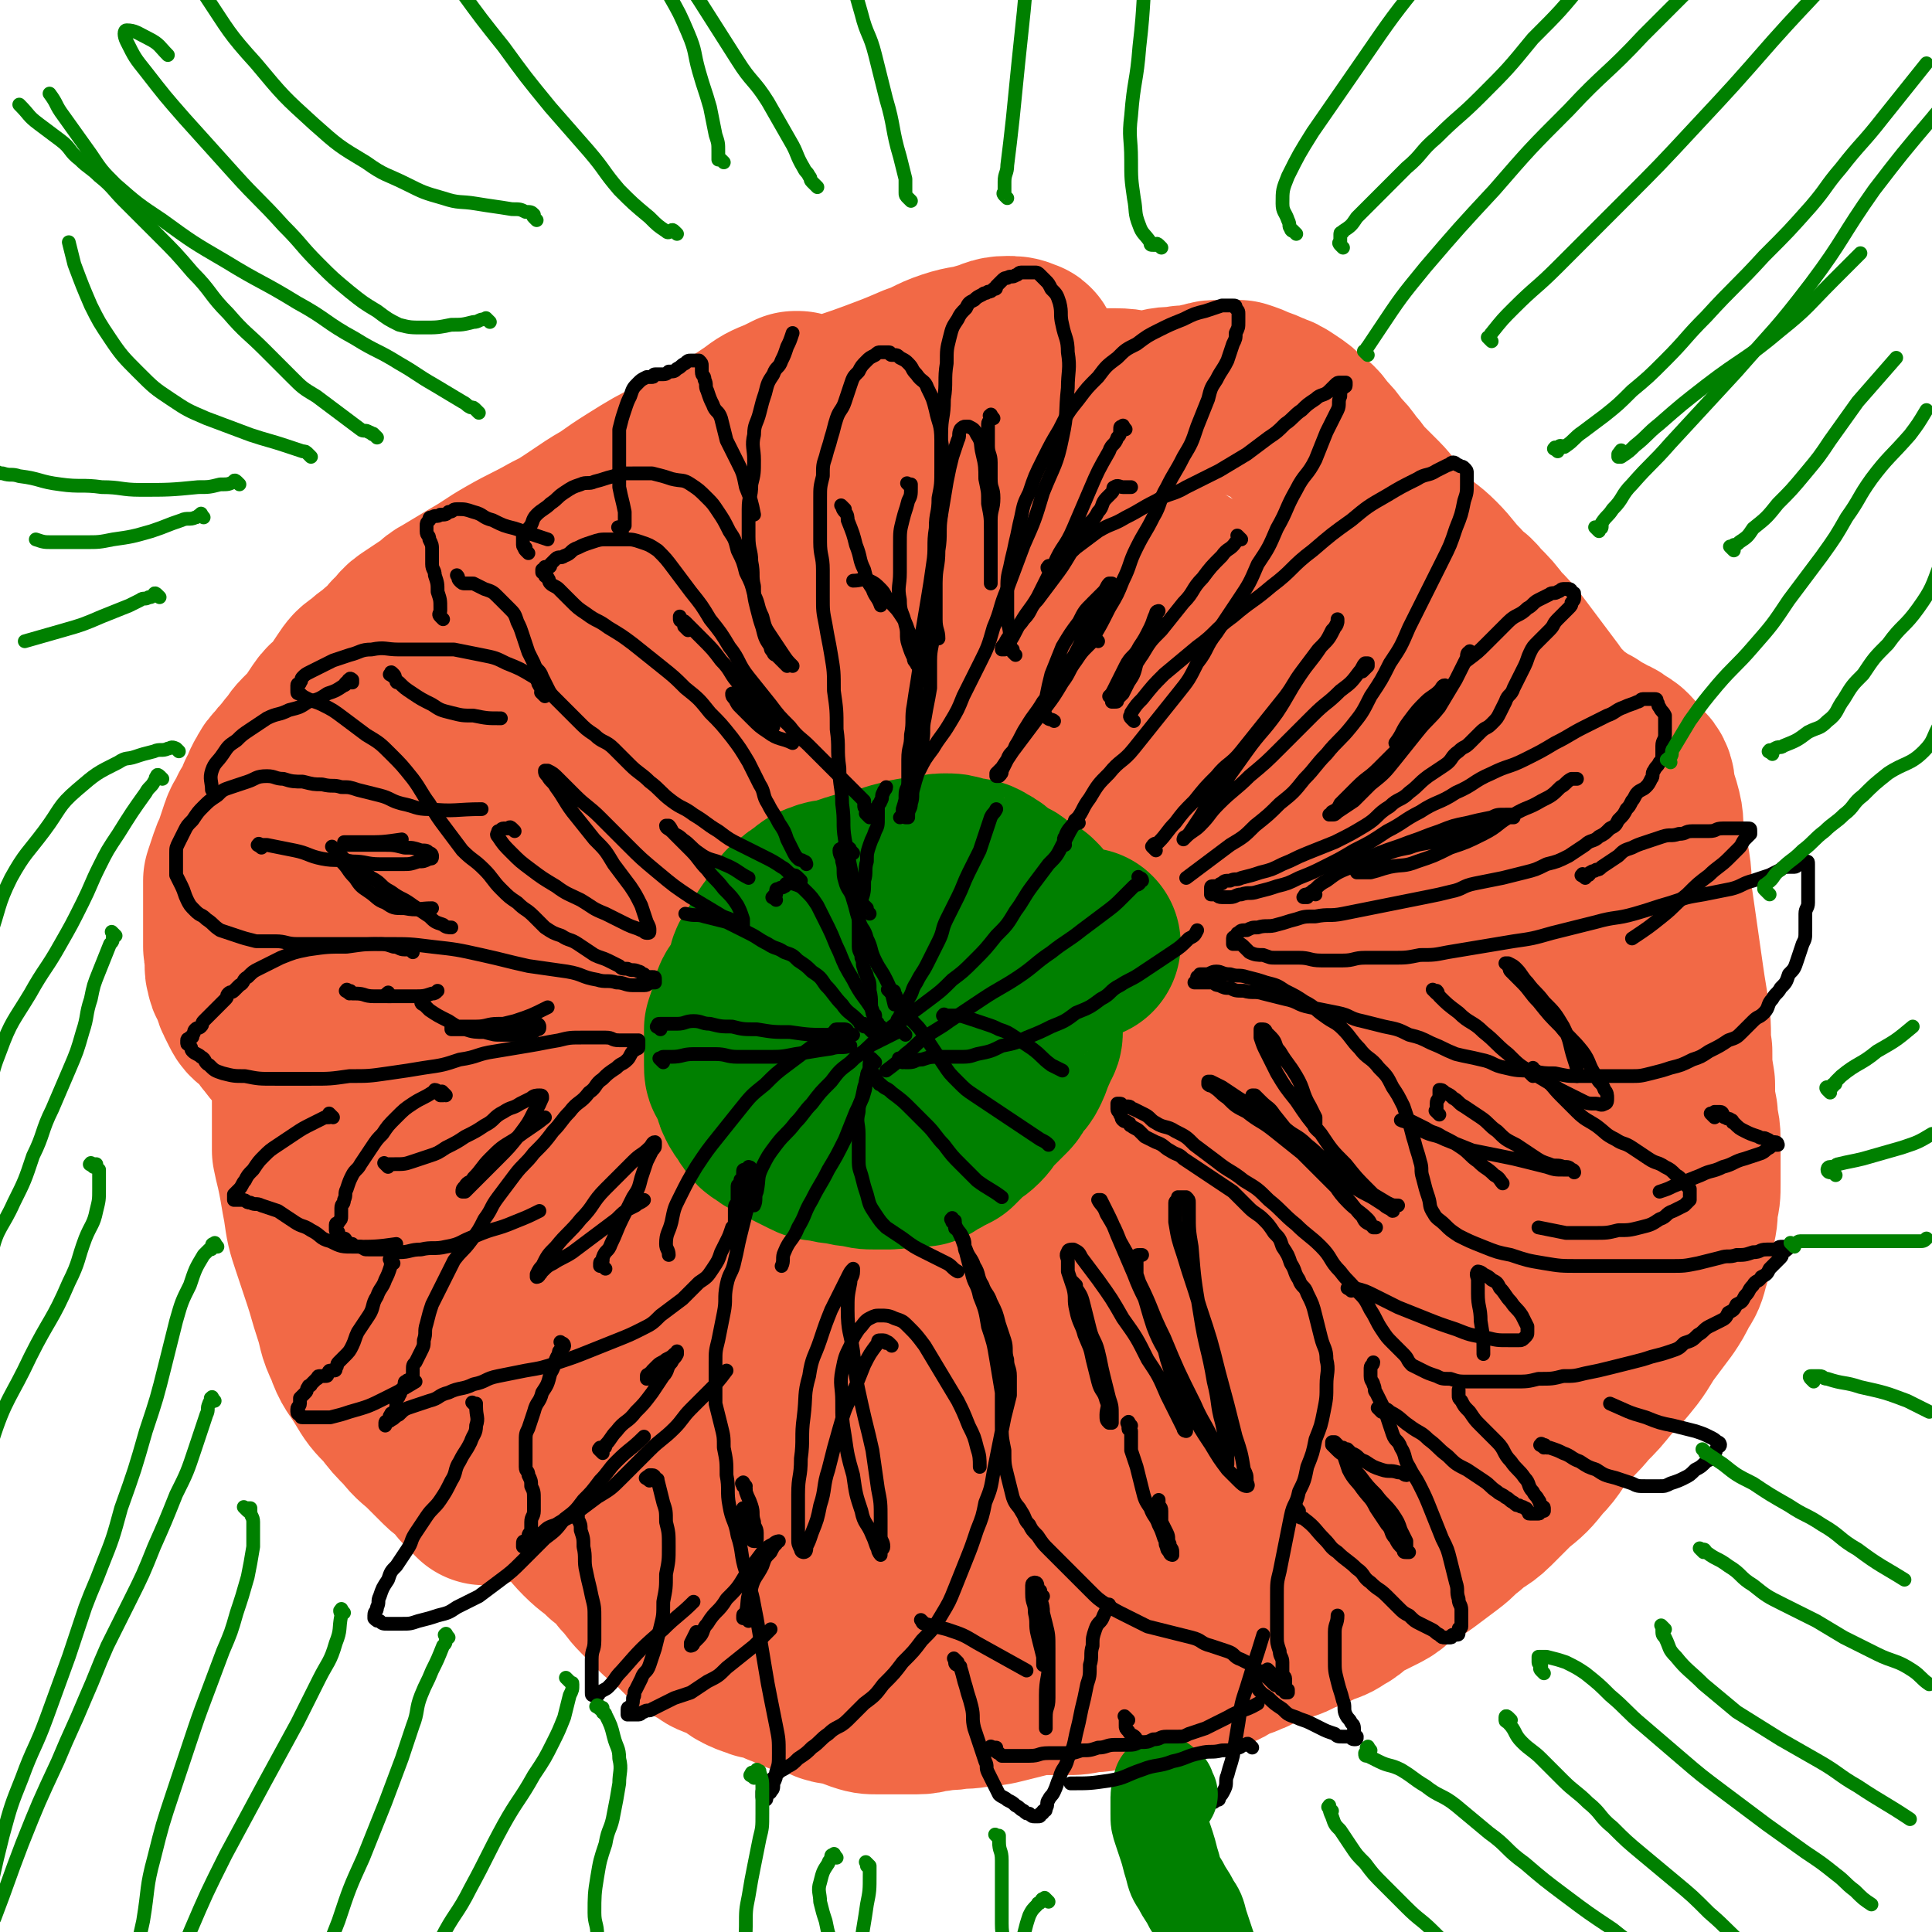 <svg viewBox='0 0 702 702' version='1.1' xmlns='http://www.w3.org/2000/svg' xmlns:xlink='http://www.w3.org/1999/xlink'><g fill='none' stroke='#F26946' stroke-width='70' stroke-linecap='round' stroke-linejoin='round'><path d='M423,152c-1,-1 -1,-1 -1,-1 -1,-1 -1,0 -1,0 -1,0 -1,-1 -2,-1 -1,-1 -1,-1 -3,-1 -5,-1 -5,-2 -11,-2 -5,0 -5,0 -10,1 -6,1 -6,1 -12,2 -7,1 -8,0 -15,2 -9,2 -8,3 -17,5 -9,3 -10,2 -19,5 -10,3 -10,3 -20,7 -10,4 -10,3 -19,8 -11,5 -11,6 -22,12 -10,6 -10,6 -20,13 -7,5 -7,5 -13,11 -4,4 -4,4 -8,9 -2,3 -2,3 -4,6 -1,2 -1,2 -1,4 0,1 -1,2 0,3 1,1 2,2 4,2 4,0 4,0 8,-1 6,-2 6,-2 12,-4 10,-4 10,-3 19,-8 12,-6 12,-6 24,-13 11,-6 11,-6 21,-14 10,-7 9,-8 18,-16 8,-8 8,-8 16,-16 7,-8 7,-8 14,-16 5,-6 5,-6 9,-12 2,-3 2,-3 2,-6 0,-1 0,-2 -1,-2 -2,-1 -3,-1 -5,-1 -4,0 -4,1 -8,2 -6,2 -6,1 -12,3 -6,2 -6,3 -12,5 -7,3 -7,3 -15,6 -8,3 -9,3 -17,6 -9,3 -9,3 -17,7 -9,4 -8,4 -17,8 -9,4 -9,4 -18,8 -11,5 -11,4 -21,10 -12,6 -12,7 -23,14 -10,6 -11,6 -20,13 -7,5 -7,6 -13,12 -4,4 -3,4 -7,8 -2,3 -3,2 -5,5 -1,1 -1,1 -1,2 0,1 0,1 1,1 2,0 3,-1 5,-2 6,-3 6,-3 11,-6 8,-4 8,-4 16,-9 11,-6 11,-6 21,-13 11,-7 10,-8 21,-16 9,-7 9,-6 18,-13 8,-6 8,-6 16,-12 6,-4 6,-4 11,-9 3,-2 3,-2 6,-5 2,-1 2,-1 3,-3 1,-1 1,-1 1,-2 0,0 -1,0 -1,0 -2,1 -2,1 -4,2 -5,2 -5,2 -9,5 -6,4 -6,4 -12,8 -8,4 -8,4 -16,8 -8,4 -8,4 -16,9 -8,5 -7,5 -15,10 -7,5 -7,5 -15,9 -7,4 -8,4 -15,8 -7,4 -6,4 -13,8 -5,3 -5,3 -10,6 -4,2 -3,3 -7,5 -3,2 -3,2 -6,4 -3,2 -2,3 -5,5 -2,3 -2,3 -5,5 -3,3 -3,2 -6,5 -3,2 -3,2 -5,5 -2,3 -2,3 -4,6 -2,3 -3,2 -5,5 -2,3 -2,3 -4,6 -2,2 -2,2 -4,4 -2,2 -2,3 -4,5 -2,3 -2,2 -4,5 -2,2 -2,2 -3,4 -2,3 -1,3 -3,6 -1,3 -1,3 -3,6 -1,3 -2,3 -3,6 -1,3 -1,3 -2,6 -1,3 -1,2 -2,5 -1,3 -1,3 -2,6 0,3 0,3 0,6 0,3 0,3 0,6 0,3 0,3 0,6 0,3 0,3 0,6 0,2 1,2 1,4 0,2 -1,3 0,5 0,2 1,2 2,4 1,2 0,2 1,4 1,2 1,2 2,4 1,2 2,2 3,3 2,2 2,1 3,3 2,2 1,2 3,4 2,3 2,2 4,5 2,3 2,3 4,6 3,4 3,4 5,8 2,3 2,3 4,7 2,4 2,4 4,8 2,3 2,3 4,6 2,3 1,4 3,7 2,4 2,3 4,7 2,3 2,3 3,7 2,4 1,4 3,8 1,3 2,3 3,6 1,3 1,3 2,6 1,3 1,3 3,6 1,3 2,2 3,5 1,3 1,4 2,7 1,3 2,3 3,6 1,3 1,4 2,7 1,3 2,3 3,6 2,3 2,3 3,6 2,3 2,3 3,6 2,3 2,3 3,6 1,3 1,4 2,7 1,3 1,3 2,6 1,2 1,3 1,5 1,3 0,3 1,5 0,2 1,1 1,3 0,1 0,1 0,2 0,1 0,1 0,1 0,1 0,1 -1,1 0,0 0,0 0,0 0,0 0,0 -1,-1 0,0 0,0 -1,-1 -1,-1 -1,-1 -2,-2 -2,-2 -1,-2 -3,-4 -2,-2 -3,-2 -5,-4 -3,-3 -3,-3 -6,-6 -3,-3 -4,-3 -7,-7 -4,-4 -4,-4 -7,-8 -4,-4 -4,-4 -7,-9 -3,-5 -4,-5 -6,-11 -3,-6 -2,-6 -4,-12 -2,-6 -2,-7 -4,-13 -2,-6 -2,-6 -4,-12 -2,-6 -2,-6 -3,-13 -1,-5 -1,-6 -2,-11 -1,-5 -1,-4 -2,-9 0,-3 0,-3 0,-7 0,-3 0,-3 0,-6 0,-2 0,-2 0,-4 0,-1 0,-2 0,-3 0,-2 0,-2 1,-3 0,-1 0,-1 1,-2 0,-1 1,-1 1,-1 0,0 0,1 0,2 0,1 1,1 1,2 0,1 0,2 0,3 0,3 1,3 1,6 1,3 0,4 1,7 1,5 2,5 3,10 2,5 1,5 3,10 2,5 2,5 5,9 3,5 3,5 6,9 3,5 4,4 7,9 4,5 4,5 7,11 4,6 4,7 8,13 4,6 4,6 8,12 4,6 4,6 8,12 4,6 5,6 9,11 5,6 4,6 9,11 4,5 4,5 9,10 4,4 4,4 8,8 4,4 3,4 7,8 4,4 4,3 8,7 4,3 4,3 7,7 3,3 3,4 6,7 3,3 3,3 6,6 3,3 3,2 6,5 2,2 2,2 4,4 2,2 3,2 5,3 3,2 2,2 5,3 2,1 3,1 5,2 2,1 2,2 4,3 2,1 2,1 5,2 2,1 2,0 4,1 3,1 3,1 5,2 3,1 2,1 5,2 2,1 2,1 4,1 2,1 2,0 4,1 2,1 2,1 4,2 3,1 3,0 6,1 3,1 2,1 5,2 3,1 3,1 6,1 3,0 4,0 7,0 4,0 4,0 7,0 4,0 3,-1 7,-1 4,-1 4,0 8,-1 4,0 4,0 8,-1 4,0 4,0 8,-1 4,-1 4,-1 8,-2 4,-1 4,-1 8,-1 3,0 4,0 7,0 4,0 4,0 8,-1 4,0 4,0 7,-1 4,0 3,-1 7,-1 3,0 3,0 6,0 3,0 2,-1 5,-1 3,-1 3,0 6,-1 3,0 3,0 5,-1 3,0 3,0 5,-1 3,-1 3,-1 5,-2 3,-1 3,-2 6,-3 2,-1 3,-1 5,-2 3,-1 3,-2 6,-3 3,-1 3,-1 6,-2 4,-1 4,-1 7,-3 4,-1 4,-1 7,-3 4,-1 4,-1 7,-3 4,-2 3,-3 7,-5 4,-2 4,-2 8,-4 4,-2 3,-3 7,-5 4,-3 4,-2 8,-5 4,-3 4,-3 8,-6 4,-3 3,-3 7,-6 4,-4 5,-3 9,-7 4,-4 4,-4 8,-8 5,-4 5,-4 9,-9 5,-5 4,-6 9,-11 4,-5 4,-4 8,-9 4,-4 4,-4 8,-9 4,-4 4,-4 8,-9 3,-4 3,-5 6,-9 3,-4 3,-4 6,-8 2,-3 2,-3 4,-7 2,-3 2,-3 3,-7 1,-3 1,-3 1,-6 1,-3 1,-3 1,-6 1,-4 1,-4 1,-8 1,-4 1,-4 1,-8 0,-4 0,-4 0,-8 0,-4 0,-4 0,-8 0,-5 -1,-4 -1,-9 -1,-5 -1,-5 -1,-11 -1,-6 -1,-6 -1,-12 -1,-6 0,-7 -1,-13 -1,-7 -1,-6 -2,-13 -1,-7 -1,-7 -2,-14 -1,-7 -1,-7 -2,-14 -1,-6 0,-7 -1,-13 -1,-5 -1,-5 -2,-10 -1,-4 0,-5 -1,-9 -1,-4 -1,-3 -2,-7 -1,-2 0,-3 -1,-5 -1,-2 -2,-1 -3,-3 -2,-2 -1,-2 -3,-4 -1,-1 -1,-1 -3,-2 -2,-2 -2,-1 -5,-3 -2,-1 -2,-1 -5,-3 -2,-1 -3,-1 -5,-3 -3,-2 -3,-2 -6,-5 -3,-3 -3,-3 -5,-6 -3,-4 -3,-4 -6,-8 -3,-4 -3,-4 -6,-8 -3,-4 -3,-4 -7,-8 -3,-4 -3,-4 -7,-8 -3,-4 -4,-3 -7,-7 -4,-4 -4,-5 -8,-9 -4,-4 -4,-3 -8,-7 -4,-4 -4,-4 -7,-8 -3,-3 -3,-4 -6,-7 -3,-3 -3,-3 -6,-6 -3,-3 -2,-3 -5,-6 -2,-3 -2,-3 -5,-6 -2,-3 -2,-3 -5,-6 -2,-3 -2,-3 -5,-5 -3,-3 -3,-3 -6,-5 -3,-2 -3,-2 -6,-3 -2,-1 -2,-1 -5,-2 -2,-1 -2,-1 -5,-2 -2,0 -2,0 -4,0 -2,0 -2,0 -4,0 -3,0 -2,1 -5,1 -3,1 -3,1 -7,1 -4,1 -4,0 -8,1 -4,1 -4,1 -8,2 -5,1 -5,1 -9,3 -6,2 -6,2 -11,4 -6,2 -5,3 -11,5 -6,3 -6,3 -12,5 -6,3 -7,2 -13,5 -7,3 -6,3 -13,6 -7,3 -7,3 -14,6 -7,3 -7,2 -14,5 -8,3 -8,3 -15,6 -7,3 -6,3 -13,6 -7,3 -7,3 -15,6 -6,3 -7,2 -13,5 -6,2 -6,2 -12,5 -5,2 -5,3 -10,5 -5,3 -5,2 -10,5 -4,2 -3,3 -7,5 -3,3 -4,2 -7,5 -3,2 -3,2 -6,5 -3,2 -3,2 -5,5 -3,3 -2,3 -5,6 -3,4 -3,3 -6,7 -3,4 -3,4 -6,8 -3,4 -3,4 -6,8 -3,4 -3,4 -5,9 -2,4 -1,4 -3,8 -1,4 -2,4 -3,8 -2,4 -2,4 -3,9 -1,4 -1,4 -2,8 -1,3 -1,3 -1,7 -1,4 0,4 -1,8 0,4 0,4 -1,7 0,3 -1,3 -1,6 0,3 0,3 0,6 0,4 0,4 1,7 1,4 1,4 2,7 1,4 1,4 2,7 2,4 2,4 4,8 2,4 2,4 4,8 2,4 2,4 5,8 3,5 3,4 6,9 3,5 3,5 6,10 3,5 3,5 6,9 3,5 4,5 7,10 3,5 3,5 6,10 4,5 4,5 8,9 4,5 4,4 8,9 4,4 4,4 7,8 3,4 3,5 6,9 3,4 3,4 6,8 3,4 3,4 6,8 3,3 3,3 6,6 3,3 3,3 5,6 3,3 2,3 5,6 3,3 3,3 6,5 2,2 2,2 5,4 3,2 3,2 7,4 4,2 4,2 8,3 4,2 4,2 8,3 4,1 4,1 8,2 4,1 5,1 9,1 5,1 4,1 9,1 5,0 5,0 10,0 5,0 5,1 10,1 4,0 4,0 8,0 5,0 5,0 9,-1 5,-1 4,-1 9,-2 4,-1 4,-1 8,-1 4,-1 5,0 9,-1 4,-1 4,-1 8,-2 5,-1 5,-1 9,-3 5,-2 5,-2 9,-4 4,-2 4,-2 8,-4 4,-2 3,-2 7,-4 4,-2 4,-2 8,-4 4,-2 4,-2 7,-5 4,-3 4,-3 8,-6 4,-3 4,-3 7,-7 3,-4 3,-4 6,-8 3,-4 3,-4 5,-8 2,-3 2,-4 4,-7 2,-3 2,-3 4,-6 2,-3 1,-4 3,-7 1,-3 2,-3 3,-6 2,-4 1,-4 3,-8 2,-5 2,-5 4,-10 2,-5 2,-6 4,-11 2,-6 3,-5 5,-11 3,-6 3,-6 5,-12 3,-6 3,-6 5,-13 2,-6 2,-6 3,-12 2,-6 2,-6 3,-12 1,-6 0,-6 1,-12 1,-7 2,-7 2,-14 1,-7 0,-8 0,-15 0,-8 0,-8 -1,-16 -1,-7 0,-7 -2,-13 -1,-6 -1,-6 -4,-12 -2,-5 -3,-5 -6,-9 -4,-4 -4,-4 -8,-8 -4,-4 -4,-5 -8,-9 -5,-4 -5,-4 -10,-8 -5,-4 -5,-4 -11,-8 -5,-4 -5,-4 -11,-8 -6,-4 -6,-4 -12,-8 -6,-4 -6,-3 -12,-7 -6,-3 -6,-4 -12,-7 -6,-3 -6,-3 -13,-6 -6,-3 -6,-3 -13,-5 -6,-2 -6,-2 -13,-4 -6,-1 -6,-1 -13,-2 -7,-1 -7,-1 -15,-1 -7,0 -8,0 -15,1 -11,1 -11,0 -21,2 -12,2 -12,2 -23,5 -11,3 -11,3 -22,6 -10,3 -10,3 -20,7 -10,3 -10,3 -19,7 -8,4 -8,4 -16,8 -8,4 -8,4 -15,8 -7,4 -7,4 -13,9 -6,5 -6,5 -11,10 -5,5 -5,5 -9,11 -4,5 -4,5 -8,11 -3,3 -3,3 -5,7 -2,3 -2,3 -4,7 -2,3 -1,4 -3,7 -2,4 -2,3 -4,7 -2,4 -2,4 -3,8 -1,3 -1,3 -2,7 -1,4 -1,4 -2,9 -1,4 -1,4 -1,8 0,4 0,5 0,9 0,5 -1,5 -1,10 0,5 1,5 1,10 1,6 0,6 1,12 1,6 1,6 2,11 1,6 1,6 3,11 2,5 2,5 4,10 2,5 2,5 4,10 2,5 3,4 5,9 3,5 2,5 5,10 3,5 3,5 7,10 4,5 4,5 8,10 4,5 4,5 9,10 5,6 5,6 11,11 6,6 6,6 12,11 6,5 6,6 12,10 6,4 6,3 12,7 6,4 5,4 11,8 6,3 6,3 12,6 5,3 5,3 10,6 6,3 6,3 12,6 5,3 5,3 11,5 4,2 4,2 9,4 4,2 5,2 9,3 5,2 5,1 9,3 4,1 4,2 8,3 3,1 3,1 7,2 3,1 4,0 7,1 3,0 3,1 6,1 2,0 3,0 5,0 3,0 3,1 6,1 3,0 4,0 7,0 3,0 3,-1 6,-1 3,-1 4,0 7,-1 4,0 4,0 7,-1 4,-1 4,-1 8,-2 4,-1 3,-1 7,-2 3,-1 4,0 7,-1 4,-1 4,-1 8,-2 4,-1 4,-2 8,-3 3,-1 4,-1 7,-2 4,-1 3,-2 7,-3 4,-1 4,-1 8,-2 4,-1 4,-1 8,-3 5,-2 5,-2 9,-5 4,-2 4,-2 8,-5 4,-3 4,-3 8,-6 4,-3 5,-3 9,-6 4,-3 4,-3 8,-6 5,-3 5,-3 9,-7 3,-3 3,-4 6,-7 3,-4 4,-3 7,-7 3,-3 3,-3 5,-7 2,-4 2,-4 4,-8 2,-4 2,-4 4,-8 2,-4 2,-4 3,-9 1,-5 1,-5 2,-11 1,-6 1,-6 2,-13 1,-7 1,-7 2,-14 1,-8 2,-7 3,-15 1,-8 1,-8 2,-16 1,-7 1,-6 2,-13 1,-5 1,-5 1,-11 0,-4 0,-4 0,-9 0,-4 0,-5 0,-9 0,-5 0,-5 -1,-9 0,-4 0,-3 -1,-7 0,-3 0,-4 -1,-7 -1,-4 0,-4 -2,-7 -1,-3 -2,-3 -4,-6 -2,-3 -1,-4 -3,-7 -2,-4 -2,-3 -5,-7 -2,-3 -2,-4 -5,-7 -3,-3 -3,-3 -7,-6 -3,-3 -3,-3 -7,-5 -4,-3 -4,-3 -9,-6 -4,-3 -4,-3 -9,-5 -5,-3 -5,-3 -10,-5 -5,-3 -5,-3 -11,-5 -5,-2 -5,-2 -11,-4 -6,-2 -6,-2 -12,-4 -6,-2 -6,-2 -13,-3 -7,-1 -7,-1 -15,-1 -8,-1 -8,-1 -16,-1 -8,0 -8,1 -16,1 -8,1 -8,1 -16,1 -8,0 -9,0 -17,0 -9,0 -9,0 -17,1 -8,1 -8,1 -16,3 -8,1 -8,1 -15,3 -7,2 -7,2 -13,4 -6,2 -6,2 -11,4 -5,2 -5,2 -10,5 -4,3 -4,3 -8,6 -3,3 -3,3 -7,5 -3,3 -4,2 -7,5 -4,3 -4,3 -7,7 -4,4 -3,5 -7,9 -3,5 -4,4 -7,9 -3,5 -2,5 -5,10 -2,5 -3,4 -5,9 -2,5 -1,5 -3,10 -1,5 -2,4 -3,9 -1,4 -1,4 -2,9 -1,5 -1,5 -2,10 0,4 0,4 0,8 0,5 0,5 0,9 1,5 1,5 2,10 1,5 1,5 2,9 1,5 2,5 3,9 2,5 1,5 3,9 2,5 2,5 5,10 3,5 3,5 6,9 3,5 4,4 7,9 3,4 3,4 6,8 3,4 3,4 7,7 3,3 3,3 7,6 3,3 4,2 7,5 4,3 3,3 7,6 4,3 4,3 8,5 4,3 4,3 8,5 4,2 4,2 9,4 4,2 5,1 9,3 4,1 4,2 8,3 4,2 4,2 8,3 3,1 3,1 7,1 4,1 4,1 8,1 3,0 4,0 7,0 4,0 4,0 7,-1 4,-1 4,-1 8,-2 4,-1 4,-1 7,-2 4,-2 4,-2 7,-4 4,-2 4,-2 8,-5 4,-2 4,-2 8,-5 4,-3 4,-3 8,-6 4,-3 4,-3 8,-6 4,-3 4,-3 7,-6 4,-3 3,-3 7,-6 3,-3 3,-2 6,-5 4,-3 4,-3 7,-6 3,-3 3,-3 6,-6 3,-3 3,-3 6,-7 3,-3 3,-3 5,-7 3,-3 3,-3 5,-7 3,-3 3,-3 5,-7 3,-3 3,-3 5,-7 2,-3 2,-3 4,-6 1,-3 1,-3 2,-6 1,-3 2,-3 3,-6 1,-3 1,-3 2,-6 1,-3 1,-3 1,-6 0,-2 0,-3 0,-5 0,-3 -1,-3 -1,-6 0,-3 0,-3 0,-7 0,-3 0,-4 0,-7 0,-5 0,-5 -1,-9 0,-4 0,-4 -1,-8 0,-4 0,-4 -1,-8 -1,-4 -1,-4 -2,-8 -1,-3 0,-4 -1,-7 -1,-3 -2,-3 -3,-6 -2,-3 -1,-4 -3,-7 -2,-3 -3,-3 -5,-6 -2,-2 -2,-3 -4,-5 -2,-3 -2,-3 -5,-5 -2,-2 -2,-2 -5,-4 -3,-2 -3,-2 -7,-3 -4,-2 -4,-2 -8,-3 -4,-1 -4,-1 -8,-2 -4,-1 -4,0 -9,-1 -4,0 -4,-1 -9,-1 -5,-1 -5,-1 -10,-1 -5,0 -5,0 -10,0 -6,0 -6,0 -11,1 -7,1 -7,1 -13,2 -7,1 -7,2 -14,3 -7,1 -7,0 -14,2 -7,1 -6,2 -13,4 -6,2 -7,1 -13,3 -6,2 -6,2 -12,4 -6,2 -6,2 -11,4 -5,2 -5,2 -9,4 -5,2 -5,2 -9,5 -3,2 -3,2 -6,4 -2,1 -2,1 -4,2 -1,1 -1,1 -2,2 0,1 -1,0 -1,1 0,0 0,1 0,1 0,0 1,0 1,0 1,0 1,0 1,0 1,0 1,0 1,-1 1,0 1,0 1,-1 1,-1 1,-1 2,-2 2,-1 2,-1 4,-2 3,-2 3,-2 5,-4 3,-2 2,-2 5,-4 3,-2 3,-2 6,-4 4,-2 3,-3 7,-5 3,-2 3,-2 7,-4 4,-2 5,-1 9,-3 4,-1 4,-2 8,-3 5,-2 5,-2 10,-3 4,-1 4,-1 9,-2 5,-1 5,-1 10,-2 5,0 5,0 10,0 6,0 6,0 11,0 5,0 5,0 9,1 5,1 5,1 10,2 5,1 5,1 10,2 5,2 5,2 10,4 4,2 4,2 8,4 4,3 4,3 8,6 3,2 4,2 7,4 4,3 4,3 7,6 3,3 3,3 5,6 2,3 2,4 4,7 2,3 3,3 4,6 1,4 1,4 1,8 0,4 0,5 0,9 0,5 0,5 0,10 -1,5 -1,5 -2,10 -1,5 -1,5 -2,10 -1,5 -1,5 -3,10 -1,5 -1,5 -3,9 -2,5 -2,5 -4,9 -3,5 -3,5 -6,9 -3,5 -3,5 -6,9 -3,4 -3,4 -6,7 -3,4 -3,4 -7,8 -4,4 -4,4 -8,7 -4,3 -4,3 -8,6 -4,3 -4,3 -9,6 -4,2 -4,2 -9,4 -4,2 -4,2 -9,3 -4,1 -5,1 -9,2 -4,1 -4,2 -8,3 -4,1 -4,1 -8,2 -2,1 -3,0 -5,1 -2,0 -2,1 -4,1 -1,0 -1,0 -2,0 0,0 -1,0 -1,0 0,0 1,0 1,0 1,0 1,0 2,-1 1,0 0,-1 1,-1 2,-1 2,-1 4,-1 2,0 3,0 5,0 4,0 4,0 7,0 5,0 5,0 9,0 6,0 5,1 11,1 7,1 7,1 14,1 7,1 8,1 15,1 8,0 8,0 15,-1 7,0 7,-1 14,-1 7,0 7,0 14,0 7,0 7,0 14,-1 7,0 7,-1 14,-1 7,-1 8,0 15,-1 7,0 7,0 14,-1 7,0 7,0 14,-1 6,-1 6,-1 12,-2 6,-2 6,-2 12,-4 6,-2 6,-2 11,-5 4,-2 4,-2 8,-5 4,-3 4,-3 8,-6 3,-3 3,-3 6,-6 3,-3 3,-2 6,-5 2,-2 2,-3 4,-5 1,-1 2,-1 3,-2 1,-1 1,-1 1,-2 0,0 0,0 0,0 0,0 -1,-1 0,0 0,0 0,0 1,1 1,1 1,1 1,1 1,1 1,1 2,2 1,1 1,1 2,2 1,1 1,1 2,3 1,2 1,2 2,5 1,3 1,3 1,6 0,6 0,6 0,12 '/></g>
<g fill='none' stroke='#008000' stroke-width='70' stroke-linecap='round' stroke-linejoin='round'><path d='M374,331c-1,-1 -1,-1 -1,-1 -1,-1 -1,0 -1,0 0,0 0,0 -1,0 0,0 -1,0 -1,0 -1,0 0,0 -1,-1 0,0 0,-1 -1,-1 0,0 -1,0 -1,0 0,0 0,-1 0,-1 0,-1 0,0 -1,-1 0,0 0,-1 -1,-1 -1,-1 -1,0 -2,-1 -4,-2 -3,-3 -7,-5 -3,-2 -3,-1 -7,-2 -3,-1 -3,-1 -6,-1 -3,0 -3,1 -6,1 -3,1 -4,0 -7,1 -4,1 -4,1 -7,2 -3,1 -3,1 -6,2 -3,1 -3,0 -6,1 -3,1 -3,1 -6,2 -2,1 -3,0 -5,1 -3,1 -3,1 -5,3 -2,1 -2,1 -4,3 -2,1 -2,1 -3,3 -1,2 -1,2 -2,4 -1,2 -2,2 -3,4 -1,2 -1,2 -2,4 -1,2 -2,2 -3,4 -1,2 0,2 -1,4 -1,3 -1,3 -2,5 -1,2 -2,2 -3,4 -1,2 0,2 -1,4 -1,3 -1,3 -2,6 0,2 0,2 0,4 0,3 0,3 0,5 0,2 0,2 0,4 0,2 0,2 1,3 1,2 1,2 2,4 1,2 0,2 1,4 1,2 1,2 2,3 1,2 1,2 2,3 1,2 1,2 3,3 1,1 1,1 3,2 2,1 2,1 4,2 2,1 2,1 4,2 2,1 2,1 4,2 2,1 2,1 5,1 3,1 3,1 6,1 3,1 3,1 6,1 3,1 3,1 6,1 2,0 3,0 5,0 3,0 2,-1 5,-1 2,0 2,0 4,0 2,0 2,0 3,0 2,-1 1,-1 3,-2 1,-1 1,0 2,-1 2,-1 2,-1 4,-2 2,-2 2,-2 4,-4 2,-2 3,-2 5,-4 2,-2 2,-3 4,-5 2,-2 2,-2 4,-4 1,-1 1,-1 2,-2 1,-1 1,-2 2,-3 1,-2 2,-2 3,-4 1,-2 1,-2 2,-5 1,-2 1,-2 2,-5 1,-1 1,-1 1,-3 0,-2 0,-2 0,-4 0,-1 0,-1 -1,-2 0,-1 -1,0 -1,-1 0,0 0,-1 0,-1 0,-1 0,-1 -1,-1 -1,0 -1,0 -2,0 -1,0 0,-1 -1,-1 -1,-1 -1,0 -2,-1 -2,-1 -1,-1 -3,-2 -2,-1 -2,-1 -5,-2 -3,-1 -3,-1 -7,-1 -3,0 -4,0 -7,0 -5,0 -5,0 -9,1 -4,1 -4,1 -8,3 -4,2 -4,2 -8,5 -4,3 -4,3 -8,7 -4,3 -4,3 -7,7 -2,3 -2,3 -4,6 -1,2 -1,2 -2,5 -1,1 -1,1 -1,3 0,1 0,1 0,2 0,1 0,1 1,2 1,1 2,1 3,1 2,1 1,1 3,1 2,0 3,0 5,-1 4,-1 4,0 8,-2 4,-2 4,-2 8,-5 4,-2 4,-2 8,-5 4,-3 3,-3 7,-6 4,-2 4,-2 8,-4 3,-2 3,-2 6,-5 3,-2 3,-2 6,-5 2,-2 2,-2 4,-4 2,-1 2,-1 3,-3 1,-1 1,-1 2,-2 1,0 1,0 1,-1 1,0 1,0 1,-1 0,0 0,-1 0,-1 0,-1 1,0 1,-1 0,0 0,0 0,-1 0,0 0,0 0,-1 0,0 0,0 0,-1 0,0 0,-1 0,-1 0,-1 1,0 1,-1 0,0 0,0 0,-1 0,0 0,-1 0,-1 0,-1 1,0 1,-1 0,0 0,-1 0,-1 0,0 1,0 1,0 1,0 1,0 1,-1 1,0 0,-1 1,-1 1,-1 1,-1 2,-1 1,0 1,0 2,0 2,0 2,0 3,0 2,0 2,-1 3,-1 2,0 1,1 3,1 1,0 1,0 2,0 2,0 2,0 3,0 0,0 0,0 0,0 '/></g>
<g fill='none' stroke='#000000' stroke-width='5' stroke-linecap='round' stroke-linejoin='round'><path d='M320,375c-1,-1 -1,-1 -1,-1 -1,-1 0,0 0,0 1,0 1,-1 1,-1 0,0 -1,0 -1,0 0,0 0,-1 0,-1 0,-1 -1,0 -1,-1 0,0 0,0 0,-1 0,0 0,-1 0,-1 0,-1 -1,0 -1,-1 -1,-4 0,-4 -1,-8 0,-3 0,-3 -1,-5 0,-2 -1,-1 -1,-3 -1,-2 0,-2 -1,-4 0,-2 -1,-2 -1,-4 0,-2 0,-2 0,-5 0,-3 0,-3 0,-6 0,-3 1,-3 1,-6 1,-3 1,-3 1,-7 1,-3 0,-4 1,-7 0,-3 0,-3 1,-6 1,-3 1,-2 2,-5 1,-2 1,-2 1,-5 0,-2 0,-2 0,-4 0,-1 1,-1 1,-2 1,-1 0,-2 1,-3 0,-1 1,-1 1,-2 '/><path d='M317,375c-1,-1 -1,-1 -1,-1 -1,-1 0,0 0,0 0,0 0,0 -1,-1 0,0 0,0 0,0 0,0 -1,0 -1,0 0,0 0,-1 0,-1 0,0 -1,0 -1,0 -1,0 0,0 -1,-1 0,0 0,0 -1,-1 -2,-2 -3,-2 -5,-5 -3,-3 -3,-4 -6,-7 -2,-3 -2,-3 -5,-5 -2,-2 -2,-2 -5,-4 -2,-2 -2,-2 -5,-3 -3,-2 -3,-1 -6,-3 -4,-2 -3,-2 -7,-4 -4,-2 -4,-2 -8,-4 -4,-1 -4,-1 -8,-2 -3,-1 -3,0 -7,-1 '/><path d='M309,376c-1,-1 -1,-1 -1,-1 -1,-1 0,0 0,0 0,0 0,0 0,0 0,0 0,-1 -1,-1 0,0 0,0 -1,0 0,0 0,0 -1,0 0,0 -1,0 -1,0 -1,0 0,1 -1,1 -4,3 -5,3 -9,6 -4,3 -4,3 -8,6 -4,3 -4,3 -8,7 -5,4 -5,4 -9,9 -4,5 -4,5 -8,10 -4,5 -4,5 -8,11 -3,5 -3,5 -6,11 -2,4 -2,4 -3,9 -1,4 -2,4 -2,8 0,2 1,2 1,4 '/><path d='M317,391c-1,-1 -1,-1 -1,-1 -1,-1 0,-1 0,-1 0,0 0,0 0,-1 0,0 0,-1 0,-1 0,0 0,1 0,1 0,2 -1,1 -1,3 -1,3 0,3 -1,6 -1,4 -2,3 -2,7 -1,4 0,4 0,8 0,4 0,4 0,8 0,4 0,4 1,7 1,4 1,4 2,7 1,4 1,4 3,7 2,3 2,3 4,5 3,2 3,2 6,4 4,3 4,3 8,5 4,2 4,2 8,4 2,1 2,2 4,3 '/><path d='M324,361c-1,-1 -1,-1 -1,-1 -1,-1 0,0 0,0 0,0 1,0 1,0 1,0 1,0 1,1 1,1 0,1 1,2 2,3 2,3 4,6 2,3 3,3 5,6 2,3 2,3 4,6 2,3 2,3 4,6 2,3 2,3 5,6 3,3 3,3 6,5 3,2 3,2 6,4 3,2 3,2 6,4 3,2 3,2 6,4 3,2 3,2 6,4 2,1 2,1 3,2 '/><path d='M328,386c-1,-1 -1,-1 -1,-1 -1,-1 0,0 0,0 0,0 1,0 1,0 1,0 0,1 1,1 0,0 1,0 1,0 3,0 2,-1 5,-1 3,-1 3,-1 7,-1 3,0 3,0 6,0 4,0 4,0 7,-1 5,-1 5,-1 9,-3 5,-1 5,-1 9,-3 5,-2 5,-2 9,-4 5,-2 5,-2 9,-5 5,-2 5,-2 9,-5 4,-2 3,-3 7,-5 3,-2 4,-2 7,-4 3,-2 3,-2 6,-4 3,-2 3,-2 6,-4 3,-2 3,-2 6,-5 2,-1 2,-1 3,-3 '/><path d='M392,299c-1,-1 -1,-2 -1,-1 -1,0 0,0 0,1 0,1 -1,0 -1,1 -2,3 -2,4 -4,7 -2,4 -2,4 -5,7 -3,4 -3,4 -6,8 -3,4 -3,5 -6,9 -3,5 -3,5 -7,9 -4,5 -4,5 -8,9 -4,4 -4,4 -8,7 -4,4 -4,4 -8,7 -4,3 -4,3 -8,6 -3,3 -4,2 -7,5 -3,2 -3,3 -6,5 -3,3 -3,3 -6,5 '/><path d='M310,310c-1,-1 -1,-1 -1,-1 -1,-1 0,0 0,0 0,0 0,-1 -1,-1 0,0 -1,0 -1,0 0,0 0,-1 0,-1 0,0 0,1 -1,1 0,0 0,0 0,0 0,1 -1,0 -1,1 0,2 1,2 1,4 1,3 0,4 1,7 1,4 2,3 3,7 1,3 1,4 2,7 1,4 2,3 3,7 2,4 1,4 3,8 2,4 2,3 4,7 2,4 2,5 3,9 '/><path d='M241,386c-1,-1 -1,-1 -1,-1 -1,-1 0,0 0,0 0,0 0,0 0,0 1,0 0,-1 1,-1 0,0 1,0 1,0 1,0 1,0 2,0 4,0 4,-1 8,-1 4,0 4,0 8,0 4,0 4,1 8,1 5,0 5,0 10,0 6,0 6,0 11,-1 7,-1 6,-1 13,-2 3,-1 4,0 7,-1 '/><path d='M318,386c-1,-1 -1,-1 -1,-1 -1,-1 0,0 0,0 0,1 -1,0 -1,1 0,1 0,1 0,2 -1,4 -1,4 -2,7 -1,5 -1,5 -3,9 -2,5 -2,5 -4,10 -3,6 -3,6 -6,11 -3,6 -3,5 -6,11 -3,5 -2,5 -5,10 -2,5 -3,4 -5,9 -1,2 0,3 -1,5 '/><path d='M318,391c-1,-1 -1,-2 -1,-1 -1,0 0,1 0,1 0,0 1,0 1,0 0,0 0,1 0,1 0,1 1,1 1,1 1,1 0,1 1,1 2,2 2,1 4,3 4,3 4,3 7,6 3,3 3,3 6,6 3,3 3,4 6,7 3,4 3,4 6,7 3,3 3,3 6,6 4,3 5,3 9,6 '/><path d='M329,376c-1,-1 -1,-1 -1,-1 -1,-1 -1,0 -2,0 -2,1 -2,1 -4,2 -2,1 -2,1 -4,2 -2,1 -2,1 -4,3 -3,2 -3,2 -5,4 -4,3 -4,3 -7,7 -4,4 -4,4 -7,8 -3,3 -3,4 -6,7 -3,4 -4,4 -7,8 -3,4 -3,4 -5,8 -2,4 -1,4 -2,9 -1,2 0,3 -1,5 '/><path d='M326,375c-1,-1 -1,-1 -1,-1 -1,-1 0,-1 0,-1 1,0 1,0 1,-1 0,0 0,-1 0,-1 0,-1 1,-1 1,-2 2,-3 2,-3 3,-6 2,-3 1,-3 3,-6 2,-4 2,-3 4,-7 2,-4 2,-4 4,-8 2,-4 1,-4 3,-8 2,-4 2,-4 4,-8 2,-4 2,-5 4,-9 2,-4 2,-4 4,-8 1,-3 1,-3 2,-6 1,-3 1,-3 2,-6 1,-2 1,-1 2,-3 '/><path d='M282,327c-1,-1 -2,-1 -1,-1 0,-1 1,-1 1,-1 0,0 0,-1 0,-1 0,-1 0,-1 1,-1 1,-1 1,0 2,-1 1,0 0,-1 1,-1 1,0 1,0 2,0 3,1 3,1 5,3 2,2 2,2 4,5 2,4 2,4 4,8 2,4 2,5 4,9 2,5 2,5 5,10 3,6 4,6 7,11 '/><path d='M240,374c-1,-1 -2,-1 -1,-1 0,-1 0,-1 1,-1 0,0 1,0 1,0 3,0 3,0 5,0 3,0 3,-1 6,-1 3,0 3,1 6,1 4,1 4,1 8,1 4,1 4,1 9,1 6,1 6,1 12,1 7,1 7,1 15,1 4,0 4,0 8,0 '/><path d='M415,320c-1,-1 -2,-2 -1,-1 0,0 1,0 1,1 0,0 -1,0 -1,0 0,0 0,1 0,1 -1,1 -1,0 -2,1 -2,2 -2,2 -4,4 -3,3 -3,3 -7,6 -4,3 -4,3 -8,6 -5,4 -6,4 -11,8 -6,4 -6,5 -12,9 -6,4 -7,4 -13,8 -6,4 -6,4 -12,8 -4,3 -5,3 -9,6 -4,3 -3,3 -7,6 -3,3 -3,3 -7,6 '/><path d='M344,370c-1,-1 -2,-1 -1,-1 0,-1 0,0 1,0 0,0 1,0 1,0 1,0 1,0 1,0 3,0 3,0 6,1 3,1 3,1 6,2 3,1 3,1 5,2 3,1 3,1 6,3 3,2 3,2 6,4 4,3 3,3 7,6 2,1 2,1 4,2 '/><path d='M316,332c-1,-1 -1,-1 -1,-1 -1,-1 0,-1 0,-1 0,0 0,0 -1,-1 0,0 -1,0 -1,-1 -1,-2 -1,-2 -2,-4 -1,-4 -1,-4 -2,-9 -1,-5 -1,-5 -2,-10 -1,-6 0,-6 -1,-13 0,-6 -1,-6 -1,-13 -1,-7 0,-7 -1,-14 0,-7 0,-7 -1,-14 0,-7 0,-7 -1,-13 -1,-6 -1,-5 -2,-11 -1,-5 -1,-5 -1,-10 0,-5 0,-5 0,-10 0,-5 -1,-5 -1,-10 0,-4 0,-4 0,-8 0,-4 0,-4 0,-8 0,-4 0,-4 1,-8 0,-4 0,-4 1,-7 1,-4 1,-3 2,-7 1,-3 1,-4 2,-7 1,-3 2,-3 3,-6 1,-3 1,-3 2,-6 1,-3 1,-3 3,-5 1,-2 1,-2 3,-4 1,-1 1,-1 3,-2 1,-1 1,-1 2,-1 0,0 1,0 1,0 1,0 1,0 2,0 1,0 0,1 1,1 0,0 1,0 1,0 1,0 1,0 2,1 2,1 2,1 3,2 2,2 1,2 3,4 2,3 3,2 4,5 2,4 2,4 3,8 1,5 2,5 2,11 1,6 0,6 0,12 0,6 0,6 0,12 0,6 -1,5 -1,11 -1,6 0,6 -1,12 0,6 -1,6 -1,12 0,5 0,6 0,11 0,5 -1,5 -1,10 0,5 0,5 0,10 -1,6 -1,5 -2,11 -1,4 0,5 -1,9 0,5 0,5 -1,9 -1,4 -1,3 -2,7 -1,3 0,3 -1,6 0,2 -1,2 -1,4 0,0 0,1 0,1 0,0 -1,0 -1,0 0,0 0,0 0,-1 0,0 0,0 0,-1 0,-1 0,-1 0,-2 0,-2 0,-2 0,-4 0,-3 1,-2 1,-5 0,-4 0,-4 0,-8 0,-5 1,-4 1,-9 1,-5 0,-6 1,-11 1,-7 1,-6 2,-13 1,-6 0,-7 1,-13 1,-6 1,-6 2,-12 1,-6 1,-6 2,-13 1,-6 0,-7 1,-13 0,-6 1,-5 1,-11 1,-5 1,-5 1,-11 0,-6 0,-6 0,-12 0,-7 1,-6 1,-13 1,-6 0,-7 1,-13 0,-5 0,-5 1,-9 1,-4 1,-4 3,-7 1,-2 1,-2 3,-4 1,-2 1,-2 3,-3 1,-1 1,-1 3,-2 1,-1 1,0 2,-1 1,0 1,0 2,-1 1,0 1,0 1,-1 1,-1 1,-1 2,-2 1,-1 1,-1 2,-1 1,-1 2,0 3,-1 1,0 1,-1 2,-1 1,0 2,0 3,0 1,0 1,0 2,0 1,0 1,0 2,1 1,1 1,1 2,2 1,1 1,1 2,3 2,2 2,2 3,5 1,4 0,4 1,8 1,5 2,5 2,10 1,6 0,7 0,13 -1,9 0,9 -2,18 -2,10 -3,10 -7,20 -3,10 -3,10 -7,19 -3,8 -3,8 -6,16 -3,7 -2,7 -5,14 -2,7 -2,7 -5,13 -3,6 -3,6 -6,12 -2,5 -2,5 -5,10 -3,5 -3,4 -6,9 -3,4 -3,4 -5,8 -2,3 -2,3 -4,7 -1,3 -1,4 -2,7 0,2 0,2 -1,3 '/><path d='M369,238c-1,-1 -1,-1 -1,-1 -1,-1 0,-1 0,-1 0,0 -1,0 -1,-1 0,-1 0,-2 0,-3 0,-5 -1,-4 -1,-9 0,-4 0,-4 0,-8 0,-5 0,-5 1,-9 1,-5 1,-4 2,-9 1,-4 1,-5 2,-9 1,-5 1,-5 3,-9 2,-6 2,-6 5,-12 3,-6 3,-6 6,-11 3,-6 3,-6 7,-11 3,-4 3,-4 7,-8 3,-4 3,-4 7,-7 3,-3 3,-3 7,-5 4,-3 4,-3 8,-5 4,-2 4,-2 9,-4 4,-2 4,-2 8,-3 3,-1 3,-1 6,-2 2,0 2,0 4,0 1,0 1,0 1,1 1,1 1,1 1,2 0,1 0,2 0,3 0,2 0,2 -1,4 0,2 0,2 -1,4 -1,3 -1,3 -2,6 -2,4 -2,3 -4,7 -2,3 -2,3 -3,7 -2,5 -2,5 -4,10 -2,6 -2,6 -5,11 -3,6 -3,5 -6,11 -3,5 -2,6 -5,11 -3,6 -3,5 -6,11 -3,6 -2,6 -5,12 -2,5 -2,5 -5,10 -3,6 -3,6 -6,11 '/><path d='M382,207c-1,-1 -1,-2 -1,-1 -1,0 0,1 0,1 0,0 0,-1 0,-1 0,0 1,0 1,0 0,0 0,0 0,0 1,-1 1,-1 2,-2 3,-3 4,-2 7,-5 4,-3 4,-3 8,-6 5,-3 5,-2 10,-5 6,-3 5,-3 11,-6 5,-3 6,-2 11,-5 6,-3 6,-3 12,-6 5,-3 5,-3 10,-6 4,-3 4,-3 8,-6 3,-2 3,-2 6,-5 3,-2 3,-3 6,-5 2,-2 2,-2 5,-4 2,-2 3,-1 5,-3 1,-1 1,-1 2,-2 1,-1 1,-1 2,-1 0,0 1,0 1,0 1,0 1,0 1,0 0,0 0,1 0,1 0,1 -1,0 -1,1 -1,1 -1,1 -1,3 -1,2 0,3 -1,5 -2,4 -2,4 -4,8 -2,5 -2,5 -4,10 -3,6 -4,5 -7,11 -4,7 -3,7 -7,14 -3,7 -3,7 -7,13 -3,7 -3,7 -7,13 -4,6 -4,6 -8,12 -4,5 -3,6 -7,11 -3,6 -3,6 -7,11 -4,5 -4,5 -8,10 -4,5 -4,5 -8,10 -4,5 -5,4 -9,9 -4,4 -4,4 -7,9 -3,4 -2,4 -5,8 -2,3 -3,3 -4,6 -1,1 0,2 0,3 '/><path d='M412,262c-1,-1 -1,-1 -1,-1 -1,-1 0,-1 0,-1 0,0 0,-1 0,-1 2,-3 2,-3 4,-5 4,-5 4,-5 8,-9 6,-5 6,-5 12,-10 7,-5 6,-6 13,-11 7,-6 7,-5 14,-11 8,-6 7,-7 15,-13 7,-6 7,-6 14,-11 6,-5 6,-5 13,-9 5,-3 5,-3 11,-6 3,-2 4,-1 7,-3 2,-1 2,-1 4,-2 1,0 1,-1 2,-1 1,0 1,1 2,1 1,1 1,0 2,1 1,1 1,1 1,2 0,2 0,2 0,4 0,3 0,3 -1,6 -1,5 -1,5 -3,10 -2,6 -2,6 -5,12 -3,6 -3,6 -6,12 -3,6 -3,6 -6,12 -3,7 -3,7 -7,13 -3,6 -3,6 -7,12 -3,6 -3,6 -7,11 -4,5 -5,5 -9,10 -4,4 -4,5 -8,9 -4,5 -4,5 -9,9 -4,4 -4,4 -9,8 -4,4 -4,4 -9,7 -4,3 -4,3 -8,6 -4,3 -4,3 -8,6 '/><path d='M316,297c-1,-1 -1,-1 -1,-1 -1,-1 0,0 0,0 0,0 0,0 0,-1 0,0 0,-1 0,-1 0,-1 -1,0 -1,-1 0,-1 0,-1 0,-2 -1,-1 -1,-1 -2,-2 -3,-3 -3,-3 -6,-6 -3,-3 -3,-3 -6,-6 -3,-3 -3,-3 -6,-6 -3,-3 -4,-3 -7,-7 -4,-4 -4,-4 -7,-8 -4,-5 -4,-5 -8,-10 -4,-5 -3,-6 -7,-11 -3,-5 -3,-5 -7,-10 -3,-5 -3,-5 -7,-10 -3,-4 -3,-4 -6,-8 -3,-4 -3,-4 -6,-7 -3,-2 -3,-2 -6,-3 -3,-1 -3,-1 -6,-1 -3,0 -3,0 -6,0 -3,0 -3,0 -6,1 -3,1 -3,1 -5,2 -3,1 -2,2 -5,3 -1,1 -2,0 -3,1 -1,1 -1,1 -2,2 0,1 0,1 -1,1 0,0 -1,0 -1,0 0,0 0,1 0,1 0,0 -1,0 -1,0 0,0 0,1 0,1 0,0 1,0 1,0 0,0 0,1 0,1 0,1 1,0 1,1 1,1 0,1 1,2 1,1 2,1 3,2 2,2 2,2 4,4 3,3 3,3 6,5 4,3 4,2 8,5 5,3 5,3 9,6 5,4 5,4 10,8 5,4 5,4 9,8 5,4 5,4 9,9 4,4 4,4 8,9 3,4 3,4 6,9 2,4 2,4 4,8 2,3 1,4 3,7 2,4 2,3 4,7 2,3 2,3 3,6 1,2 1,2 2,4 1,2 1,2 2,3 1,1 1,0 2,1 1,0 1,1 1,1 '/><path d='M291,320c-1,-1 -1,-1 -1,-1 -1,-1 -1,-1 -2,-1 -2,-1 -2,-2 -4,-3 -3,-2 -3,-2 -7,-4 -4,-2 -4,-2 -8,-4 -4,-2 -4,-2 -8,-5 -5,-3 -4,-3 -9,-6 -4,-3 -4,-2 -8,-5 -4,-3 -4,-4 -8,-7 -3,-3 -4,-3 -7,-6 -3,-3 -3,-3 -6,-6 -3,-3 -4,-2 -7,-5 -3,-2 -3,-2 -6,-5 -2,-2 -2,-2 -4,-4 -2,-2 -2,-2 -4,-4 -2,-2 -2,-2 -3,-4 -1,-2 -1,-2 -2,-4 -1,-3 -2,-2 -3,-5 -1,-2 -1,-2 -2,-4 -1,-3 -1,-3 -2,-6 -1,-3 -1,-3 -2,-5 -1,-3 -1,-3 -3,-5 -2,-2 -2,-2 -4,-4 -2,-2 -2,-2 -5,-3 -2,-1 -2,-1 -4,-2 -1,0 -2,0 -3,0 -1,0 -1,0 -2,-1 -1,-1 0,-1 -1,-2 '/><path d='M192,201c-1,-1 -1,-1 -1,-1 -1,-1 0,-1 0,-1 0,0 -1,0 -1,-1 0,0 0,0 0,-1 0,-1 0,-1 0,-2 1,-2 1,-1 2,-3 2,-2 1,-3 3,-5 2,-2 3,-2 5,-4 3,-2 2,-2 5,-4 3,-2 3,-2 6,-3 2,-1 3,0 5,-1 4,-1 3,-1 7,-2 3,-1 3,-1 7,-1 3,0 4,0 7,0 4,1 4,1 7,2 4,1 4,0 7,2 3,2 3,2 6,5 2,2 2,2 4,5 2,3 2,3 4,7 2,3 2,3 3,7 2,4 2,4 3,8 2,4 2,4 3,8 2,4 1,4 3,8 1,4 1,4 3,7 2,3 2,3 4,6 2,3 2,3 4,5 '/><path d='M286,242c-1,-1 -1,-1 -1,-1 -1,-1 -1,-1 -1,-1 0,0 0,0 -1,-1 0,0 0,0 -1,-1 0,0 -1,0 -1,-1 -1,-1 -1,-1 -1,-2 -2,-3 -2,-3 -3,-7 -1,-3 -1,-3 -2,-7 -1,-4 -1,-4 -1,-8 -1,-4 0,-4 -1,-9 0,-4 -1,-4 -1,-9 0,-5 0,-5 0,-10 0,-5 1,-4 1,-9 1,-4 1,-4 1,-9 0,-4 -1,-5 0,-9 0,-4 1,-4 2,-8 1,-4 1,-4 2,-7 1,-4 1,-4 3,-7 1,-3 2,-2 3,-5 1,-2 1,-2 2,-5 1,-2 1,-2 2,-5 '/><path d='M161,225c-1,-1 -1,-1 -1,-1 -1,-1 0,-1 0,-2 0,0 0,-1 0,-1 0,-3 0,-3 -1,-6 0,-3 0,-3 -1,-6 0,-2 -1,-2 -1,-4 0,-2 0,-3 0,-5 0,-2 0,-2 -1,-4 0,-2 -1,-1 -1,-3 0,-1 0,-1 0,-2 0,-1 0,-1 1,-2 0,-1 0,-1 1,-1 1,-1 2,0 3,-1 2,0 2,0 3,-1 2,0 1,-1 3,-1 3,0 3,0 6,1 4,1 3,2 7,3 4,2 4,2 8,3 6,2 6,2 12,4 '/><path d='M198,253c-1,-1 -1,-1 -1,-1 -1,-1 0,0 0,0 0,0 0,0 0,-1 0,0 0,-1 0,-1 0,-1 -1,0 -1,-1 -1,-1 0,-1 -1,-2 0,-1 0,-1 -1,-1 -5,-3 -5,-3 -10,-5 -4,-2 -4,-2 -9,-3 -5,-1 -5,-1 -10,-2 -5,0 -5,0 -10,0 -5,0 -5,0 -10,0 -5,0 -5,-1 -10,0 -4,0 -4,1 -8,2 -3,1 -3,1 -6,2 -2,1 -2,1 -4,2 -2,1 -2,1 -4,2 -2,1 -2,1 -3,2 -1,1 0,1 -1,2 0,1 -1,0 -1,1 0,0 0,1 0,1 0,1 0,1 0,1 0,1 0,1 1,1 1,1 1,1 3,2 2,1 3,1 5,2 4,2 4,2 8,5 4,3 4,3 8,6 5,3 5,3 9,7 4,4 4,4 8,9 3,4 3,5 6,9 3,5 3,5 6,9 3,4 3,4 6,8 4,4 4,3 8,7 3,3 3,4 6,7 3,3 3,3 6,5 3,3 3,2 6,5 2,2 2,2 4,4 3,2 3,2 6,3 3,2 3,1 6,3 3,2 3,2 6,4 2,1 3,1 5,2 2,1 2,1 4,2 1,1 1,1 3,1 2,1 2,0 4,1 1,0 1,1 2,1 1,1 1,1 2,1 0,0 1,0 1,0 1,0 1,0 1,1 0,0 0,1 0,1 0,0 -1,0 -1,0 -2,0 -1,1 -3,1 -2,0 -2,0 -4,0 -3,0 -3,-1 -6,-1 -3,-1 -4,0 -7,-1 -6,-1 -5,-2 -11,-3 -7,-1 -7,-1 -14,-2 -9,-2 -8,-2 -17,-4 -9,-2 -9,-2 -18,-3 -8,-1 -8,-1 -16,-1 -8,0 -8,0 -15,1 -7,0 -7,0 -14,1 -5,1 -5,1 -10,3 -4,2 -4,2 -8,4 -2,1 -2,1 -4,3 -2,1 -1,2 -3,3 -1,1 -1,1 -2,2 -1,1 -1,0 -2,1 -1,1 0,1 -1,2 -1,1 -1,1 -2,2 -1,1 -1,1 -2,2 -1,1 -1,1 -2,2 -1,1 -1,1 -2,2 -1,1 0,1 -1,2 -1,1 -1,0 -2,1 -1,1 0,1 -1,2 0,1 0,1 -1,1 0,1 -1,0 -1,1 0,0 0,1 0,1 0,1 1,0 1,1 1,1 0,1 1,2 1,1 2,1 3,2 2,1 1,2 3,3 2,2 2,2 5,3 4,1 4,1 8,1 5,1 5,1 11,1 6,0 7,0 13,0 7,0 7,0 14,-1 7,0 7,0 14,-1 7,-1 7,-1 13,-2 7,-1 7,-1 13,-3 7,-1 6,-2 13,-3 6,-1 6,-1 12,-2 6,-1 5,-1 11,-2 4,-1 4,-1 9,-1 4,0 4,0 8,0 3,0 2,1 5,1 1,0 2,0 3,0 1,0 1,0 2,0 1,0 1,0 1,0 1,0 1,0 1,0 0,0 0,1 0,1 0,1 0,1 0,1 0,1 0,1 -1,1 0,1 -1,0 -1,1 -1,1 -1,2 -2,3 -2,2 -2,1 -4,3 -3,2 -3,2 -5,4 -3,2 -2,3 -5,5 -3,4 -4,3 -7,7 -3,3 -3,4 -6,7 -3,4 -3,4 -7,8 -3,4 -4,4 -7,8 -3,4 -3,4 -6,8 -3,4 -2,4 -5,8 -2,4 -2,4 -5,8 -3,4 -3,3 -6,7 -2,4 -2,4 -4,8 -2,4 -2,4 -4,8 -1,3 -1,3 -2,7 -1,3 0,3 -1,6 0,2 0,2 -1,4 -1,2 -1,2 -2,4 -1,1 -1,1 -1,3 0,1 0,1 0,2 0,1 0,1 0,1 0,0 -1,0 -1,0 0,0 0,1 0,1 0,0 0,0 -1,0 0,0 0,0 0,0 0,0 0,-1 0,0 -1,0 -1,0 -1,1 0,0 0,1 0,1 0,1 -1,0 -1,1 -1,1 0,1 -1,2 0,1 -1,1 -1,2 0,1 0,1 0,2 0,1 0,1 -1,2 0,1 -1,0 -1,1 -1,1 0,1 -1,2 0,1 -1,0 -1,1 0,0 0,1 0,1 0,0 0,-1 0,-1 1,-1 1,0 2,-1 2,-1 1,-1 3,-2 2,-2 2,-2 5,-3 3,-1 3,-1 6,-2 4,-1 3,-2 7,-3 4,-2 5,-1 9,-3 5,-1 4,-2 9,-3 5,-1 5,-1 10,-2 6,-1 6,-1 12,-3 6,-2 6,-2 11,-4 5,-2 5,-2 10,-4 5,-2 5,-2 9,-4 4,-2 4,-2 7,-5 4,-3 4,-3 8,-6 3,-3 3,-3 6,-6 3,-2 3,-2 5,-5 2,-3 2,-3 3,-6 1,-2 1,-2 2,-4 1,-2 1,-2 2,-5 1,-1 1,-1 1,-3 0,-1 0,-1 0,-2 0,-1 0,-1 0,-2 0,-2 1,-1 1,-3 0,-1 0,-1 0,-2 0,-1 0,-1 0,-2 0,0 0,-1 0,-1 0,-1 1,0 1,-1 0,0 0,-1 0,-1 0,-1 1,0 1,-1 0,0 0,0 0,-1 0,0 0,-1 0,-1 0,-1 0,-1 1,-1 0,0 1,0 1,0 0,0 0,-1 0,-1 0,0 1,0 1,1 0,0 0,1 0,1 0,2 0,2 0,3 0,3 -1,2 -1,5 -1,3 0,4 -1,7 -1,4 -1,4 -2,8 -1,4 -1,5 -2,9 -1,5 -2,4 -3,9 -1,5 0,5 -1,10 -1,5 -1,5 -2,10 -1,4 -1,4 -1,8 0,4 0,4 0,8 0,4 0,4 0,7 1,4 1,4 2,8 1,4 1,4 1,8 1,5 1,5 1,10 1,5 0,6 1,11 1,6 2,5 3,11 2,6 1,7 3,13 1,6 2,6 3,12 1,5 1,5 2,11 1,6 1,6 2,12 1,6 1,6 2,11 1,5 1,5 2,10 1,5 1,5 1,10 0,4 0,4 -1,7 0,2 0,2 -1,4 0,2 0,2 -1,3 0,1 -1,0 -1,1 -1,1 0,2 -1,2 0,0 -1,0 -1,-1 0,0 0,0 0,-1 0,0 0,0 0,0 0,0 0,-1 0,-1 0,-1 1,0 1,-1 1,-1 0,-1 1,-2 1,-1 1,-1 2,-2 1,-1 1,-1 2,-2 1,-1 2,-1 3,-2 2,-1 2,-1 4,-3 3,-2 3,-2 5,-4 3,-2 3,-3 6,-5 3,-3 4,-2 7,-5 3,-3 3,-3 6,-6 4,-3 4,-3 7,-7 4,-4 4,-4 7,-8 4,-4 4,-4 7,-8 4,-4 4,-4 7,-9 3,-5 3,-5 5,-10 2,-5 2,-5 4,-10 2,-5 2,-5 4,-11 2,-5 2,-5 3,-10 2,-5 2,-5 3,-11 1,-5 1,-5 2,-10 1,-5 1,-5 2,-10 1,-4 1,-4 2,-8 0,-3 0,-4 0,-7 0,-3 -1,-3 -1,-6 -1,-3 0,-4 -1,-7 -1,-3 -1,-3 -2,-6 -1,-4 -1,-4 -3,-8 -1,-3 -2,-3 -3,-6 -2,-3 -1,-4 -3,-7 -1,-3 -2,-3 -3,-6 -1,-2 -1,-3 -2,-5 -1,-2 -1,-2 -2,-4 0,0 0,-1 0,-1 0,-1 0,0 -1,-1 0,0 0,0 0,0 0,0 0,-1 0,0 -1,0 0,0 0,1 0,0 0,0 0,0 1,1 1,0 1,1 0,0 0,1 0,1 0,1 1,0 1,1 1,1 1,1 2,3 1,2 0,3 1,5 1,4 1,4 2,7 1,5 2,4 3,9 2,5 2,5 3,11 2,6 2,6 3,12 1,6 1,6 2,12 0,5 0,6 0,11 0,5 0,5 1,10 0,5 0,5 1,9 1,4 1,4 2,8 1,3 2,3 3,5 2,3 1,3 3,5 1,2 1,2 3,4 2,3 2,3 4,5 2,2 2,2 4,4 3,3 3,3 5,5 3,3 3,3 6,6 3,3 3,3 6,5 3,2 3,2 7,4 4,2 4,2 8,4 4,1 4,1 8,2 4,1 4,1 8,2 4,1 3,2 7,3 3,1 3,1 6,2 3,1 2,2 5,3 2,1 2,1 4,2 2,1 1,2 3,3 1,1 2,1 3,2 1,1 1,1 2,2 1,1 1,0 2,1 1,0 0,1 1,1 0,0 1,0 1,0 0,0 0,1 0,1 0,0 1,0 1,0 0,0 0,0 0,0 0,0 0,-1 0,-1 0,0 -1,0 -1,0 0,-1 0,-1 0,-2 0,-1 0,-1 0,-2 0,-1 -1,-1 -1,-2 0,-2 0,-2 0,-4 0,-2 -1,-2 -1,-4 -1,-3 -1,-3 -1,-6 0,-3 0,-3 0,-7 0,-3 0,-4 0,-7 0,-5 0,-5 1,-9 1,-5 1,-5 2,-10 1,-5 1,-5 2,-10 1,-5 2,-4 3,-9 2,-4 2,-4 3,-9 2,-5 2,-5 3,-10 2,-5 2,-5 3,-10 1,-5 1,-5 1,-10 0,-4 1,-5 0,-9 0,-4 -1,-4 -2,-8 -1,-4 -1,-4 -2,-8 -1,-4 -1,-4 -3,-8 -1,-3 -2,-2 -3,-5 -2,-3 -1,-3 -3,-6 -1,-3 -1,-3 -3,-6 -1,-3 -1,-3 -3,-5 -2,-3 -2,-3 -4,-5 -2,-2 -3,-2 -5,-4 -3,-3 -3,-3 -6,-6 -3,-2 -3,-2 -6,-4 -3,-2 -3,-2 -6,-4 -3,-2 -3,-2 -6,-4 -2,-2 -2,-1 -5,-3 -2,-1 -2,-2 -5,-3 -2,-1 -2,-1 -4,-2 -1,-1 -1,-1 -2,-2 -1,-1 -2,-1 -3,-2 -1,0 0,-1 -1,-1 -1,-1 -1,0 -2,-1 -1,-1 0,-1 -1,-2 0,-1 -1,-1 -1,-2 0,0 0,0 0,-1 0,0 0,-1 0,-1 0,0 1,0 1,0 1,0 0,1 1,1 1,0 1,0 2,0 1,0 1,1 2,1 2,1 2,1 4,2 2,1 2,2 4,3 3,2 4,1 7,3 4,2 4,2 7,5 4,3 4,3 8,6 5,4 5,3 10,7 5,3 5,3 9,7 5,4 5,5 10,9 4,4 5,4 9,8 4,4 3,5 7,9 3,4 3,3 6,7 3,3 3,3 5,7 2,3 2,4 4,7 2,3 2,3 4,5 2,2 2,2 4,4 2,2 1,2 3,4 2,1 2,1 4,2 2,1 2,1 5,2 2,1 2,1 5,1 3,1 3,1 7,1 3,0 4,0 7,0 5,0 5,0 9,0 5,0 5,0 9,-1 5,0 5,0 9,-1 4,0 4,0 8,-1 5,-1 5,-1 9,-2 4,-1 4,-1 8,-2 4,-1 4,-1 7,-2 4,-1 4,-1 7,-2 3,-1 3,-1 5,-3 3,-1 3,-1 5,-3 2,-1 2,-2 4,-3 2,-1 2,-1 4,-2 2,-1 2,-1 3,-3 2,-1 2,-1 3,-3 2,-1 2,-1 3,-3 2,-2 1,-2 3,-4 1,-2 2,-1 3,-3 2,-1 2,-1 3,-3 1,-1 1,-1 2,-2 1,-1 1,-1 2,-2 1,-1 0,-1 1,-2 0,-1 1,0 1,-1 1,0 1,-1 1,-1 0,0 0,0 -1,0 -1,0 -1,0 -2,0 -1,0 -1,1 -2,1 -1,0 -2,0 -3,0 -3,0 -2,1 -5,1 -3,1 -3,1 -6,1 -3,1 -3,0 -6,1 -4,1 -4,1 -8,2 -5,1 -5,1 -10,1 -5,0 -5,0 -10,0 -5,0 -5,0 -11,0 -6,0 -6,0 -12,0 -7,0 -7,0 -13,-1 -6,-1 -6,-1 -12,-3 -5,-1 -5,-1 -10,-3 -5,-2 -5,-2 -9,-4 -3,-2 -3,-2 -5,-4 -2,-2 -3,-2 -4,-4 -2,-3 -1,-3 -2,-6 -1,-3 -1,-3 -2,-7 -1,-3 0,-3 -1,-6 -1,-4 -1,-3 -2,-7 -1,-3 -1,-4 -2,-7 -1,-3 -1,-3 -2,-6 -2,-4 -2,-4 -4,-7 -2,-4 -2,-4 -5,-7 -3,-4 -4,-3 -7,-7 -3,-3 -3,-4 -6,-7 -3,-3 -3,-2 -7,-5 -3,-2 -3,-3 -7,-5 -3,-2 -3,-2 -7,-4 -3,-2 -3,-2 -7,-3 -3,-1 -3,-1 -7,-2 -3,-1 -3,0 -6,-1 -3,0 -3,-1 -5,-1 -2,0 -2,1 -4,1 -1,0 -1,0 -2,0 0,0 0,1 0,1 0,0 -1,0 -1,0 0,0 0,1 0,1 0,0 0,0 0,0 0,1 -1,1 -1,1 0,0 1,0 1,0 1,0 1,0 1,0 1,0 1,0 2,0 1,0 1,0 2,0 2,0 1,1 3,1 2,1 2,1 4,1 2,1 2,1 5,1 3,1 4,0 7,1 4,1 4,1 8,2 5,1 4,2 9,3 5,1 5,1 10,2 5,1 4,2 9,3 4,1 4,1 8,2 5,1 5,1 9,3 4,1 4,1 8,3 5,2 4,2 9,4 4,1 5,1 9,2 5,1 4,2 9,3 4,1 5,1 9,1 5,1 5,1 9,1 5,1 4,1 9,1 5,0 5,0 10,0 4,0 4,0 8,0 4,0 4,0 8,-1 4,-1 4,-1 7,-2 4,-1 4,-1 8,-3 3,-1 3,-1 6,-3 4,-2 4,-2 7,-4 3,-1 3,-1 5,-3 2,-2 2,-2 4,-4 2,-2 2,-1 4,-3 2,-2 1,-3 3,-5 1,-2 2,-2 3,-4 2,-2 2,-2 3,-5 2,-2 2,-2 3,-5 1,-3 1,-3 2,-6 1,-2 1,-2 1,-5 0,-3 0,-3 0,-6 0,-2 1,-2 1,-4 0,-2 0,-2 0,-4 0,-2 0,-2 0,-4 0,-1 0,-1 0,-2 0,-1 0,-1 0,-2 0,0 0,0 0,-1 0,0 0,-1 0,-1 0,-1 0,-1 -1,-1 0,0 -1,0 -1,0 0,0 0,1 0,1 0,0 -1,0 -1,0 -1,0 -1,1 -2,1 -1,0 -1,0 -2,0 -2,0 -2,0 -3,1 -2,1 -2,1 -4,2 -3,1 -3,1 -6,2 -4,1 -4,2 -8,3 -5,1 -5,1 -10,2 -6,1 -6,1 -12,3 -7,2 -6,2 -13,4 -7,2 -7,1 -14,3 -8,2 -8,2 -16,4 -7,2 -7,2 -14,3 -6,1 -6,1 -12,2 -6,1 -6,1 -12,2 -5,1 -5,1 -10,1 -5,1 -5,1 -10,1 -5,0 -5,0 -10,0 -4,0 -4,1 -8,1 -4,0 -4,0 -8,0 -4,0 -4,-1 -8,-1 -4,0 -4,0 -8,0 -3,0 -2,0 -5,-1 -2,0 -3,0 -5,-1 -1,-1 -1,-1 -2,-2 -1,-1 -1,-1 -2,-1 -1,0 -1,0 -2,0 0,0 0,0 0,-1 0,0 0,-1 0,-1 0,-1 1,0 1,-1 1,0 0,-1 1,-1 1,-1 1,-1 3,-1 2,-1 2,-1 4,-1 3,-1 4,0 7,-1 4,-1 3,-1 7,-2 3,-1 3,-1 7,-1 5,-1 5,0 10,-1 5,-1 5,-1 10,-2 5,-1 5,-1 10,-2 5,-1 5,-1 10,-2 5,-1 5,-1 9,-2 5,-1 4,-2 9,-3 5,-1 5,-1 10,-2 4,-1 4,-1 8,-2 4,-1 4,-1 8,-3 4,-1 4,-1 8,-3 3,-2 3,-2 6,-4 2,-2 3,-1 5,-3 2,-1 2,-1 4,-3 2,-1 2,-1 3,-3 2,-2 2,-2 3,-4 1,-1 1,-1 2,-3 1,-1 1,-2 2,-3 1,-1 2,-1 3,-2 1,-1 1,-1 2,-3 1,-1 0,-2 1,-3 1,-2 1,-1 2,-3 1,-1 1,-1 1,-3 0,-1 0,-2 0,-3 0,-2 1,-2 1,-4 0,-2 0,-2 0,-4 0,-1 0,-2 0,-3 -1,-2 -1,-1 -2,-3 -1,-1 0,-1 -1,-2 0,-1 0,-1 -1,-1 -1,0 -1,0 -2,0 -1,0 -1,0 -2,0 -1,0 -1,1 -2,1 -2,1 -3,1 -5,2 -3,1 -3,2 -6,3 -4,2 -4,2 -8,4 -6,3 -5,3 -11,6 -5,3 -5,3 -11,6 -6,3 -6,2 -12,5 -7,3 -6,4 -13,7 -6,4 -7,3 -13,7 -6,3 -6,4 -12,7 -6,4 -6,4 -12,7 -5,3 -5,3 -11,6 -4,2 -4,2 -9,4 -4,2 -4,2 -8,3 -3,1 -3,1 -7,2 -3,1 -3,0 -6,1 -2,0 -2,1 -4,1 -1,0 -2,0 -3,0 -2,0 -1,-1 -3,-1 0,0 -1,0 -1,0 0,0 0,0 0,-1 0,0 0,-1 0,-1 0,-1 0,-1 1,-1 0,0 1,0 1,0 1,0 1,-1 2,-1 1,-1 1,-1 3,-1 2,-1 2,0 4,-1 4,-1 4,-1 7,-2 4,-1 4,-1 8,-3 5,-2 4,-2 9,-4 5,-2 5,-2 10,-4 6,-3 6,-3 11,-6 5,-3 4,-4 9,-7 3,-3 4,-2 7,-5 4,-3 3,-3 7,-6 3,-2 3,-2 6,-4 3,-2 2,-3 5,-5 2,-2 2,-1 4,-3 2,-2 2,-2 4,-4 2,-2 2,-1 4,-3 2,-2 2,-2 3,-4 1,-2 1,-2 2,-4 1,-3 2,-2 3,-5 1,-2 1,-2 2,-4 1,-2 1,-2 2,-4 1,-2 1,-3 2,-5 1,-2 1,-2 3,-4 2,-2 2,-2 4,-4 2,-2 1,-2 3,-4 1,-1 1,-1 2,-2 1,-1 1,-1 2,-2 1,-1 1,-1 1,-2 1,-1 1,-1 1,-2 0,0 0,-1 0,-1 0,-1 0,0 -1,-1 0,0 0,-1 -1,-1 0,0 0,0 -1,0 0,0 -1,0 -1,0 -1,0 -1,1 -2,1 -1,1 -2,0 -3,1 -2,1 -2,1 -4,2 -2,1 -2,2 -4,3 -3,3 -4,2 -7,5 -4,4 -4,4 -8,8 -3,3 -3,3 -7,6 '/><path d='M162,398c-1,-1 -1,-1 -1,-1 -1,-1 0,0 0,0 0,0 0,1 0,1 0,0 0,0 -1,0 0,0 0,0 0,0 0,0 0,0 -1,-1 0,0 0,-1 -1,-1 0,0 0,1 -1,1 -3,2 -4,2 -7,4 -3,2 -3,2 -6,5 -3,3 -3,3 -5,6 -2,2 -2,2 -4,5 -2,3 -2,3 -4,6 -1,2 -2,2 -3,4 -1,2 -1,2 -2,5 -1,2 0,2 -1,4 0,2 -1,1 -1,3 0,1 0,2 0,3 0,1 0,1 -1,2 0,1 -1,0 -1,1 0,1 0,1 0,2 0,1 1,0 1,1 0,0 0,1 0,1 0,1 0,1 1,1 0,0 1,0 1,0 1,0 0,1 1,1 1,1 1,1 2,1 1,1 2,1 3,1 2,1 1,1 3,1 2,0 3,0 5,0 3,0 3,1 6,1 4,0 4,-1 8,-1 4,-1 5,0 9,-1 6,-1 5,-2 11,-4 7,-3 7,-2 14,-5 5,-2 5,-2 9,-4 '/><path d='M150,346c-1,-1 -1,-1 -1,-1 -1,-1 -1,0 -1,0 0,0 -1,0 -1,0 -2,0 -2,-1 -4,-1 -3,-1 -3,-1 -7,-1 -3,0 -3,0 -6,0 -3,0 -3,0 -7,0 -3,0 -3,0 -7,0 -4,0 -4,0 -8,0 -4,0 -4,-1 -8,-1 -3,0 -4,0 -7,0 -4,-1 -4,-1 -7,-2 -3,-1 -3,-1 -6,-2 -3,-2 -2,-2 -5,-4 -2,-2 -2,-1 -4,-3 -2,-2 -2,-2 -3,-4 -1,-2 -1,-3 -2,-5 -1,-2 -1,-2 -2,-4 0,-2 0,-2 0,-4 0,-2 0,-2 0,-4 0,-2 0,-2 1,-4 1,-2 1,-2 2,-4 1,-2 1,-2 3,-4 2,-3 2,-3 4,-5 2,-2 2,-2 5,-4 2,-2 2,-2 5,-3 3,-1 3,-1 6,-2 3,-1 3,-2 7,-2 3,0 3,1 6,1 3,1 4,1 7,1 4,1 4,1 7,1 4,1 4,0 7,1 3,0 3,0 6,1 4,1 4,1 8,2 4,1 4,2 8,3 5,1 5,2 10,2 9,1 10,0 19,0 '/><path d='M205,489c-1,-1 -2,-2 -1,-1 0,0 1,0 1,1 0,1 -1,0 -1,1 -1,1 -1,1 -1,2 -2,3 -1,4 -3,7 -1,4 -1,4 -3,7 -1,4 -2,3 -3,7 -1,3 -1,3 -2,6 -1,2 -1,2 -1,5 0,2 0,3 0,5 0,2 0,2 0,4 0,2 1,1 1,3 1,2 1,2 1,4 1,2 1,2 1,5 0,2 0,2 0,4 0,2 -1,2 -1,4 0,1 0,2 0,3 0,1 -1,1 -1,2 0,1 0,1 0,2 0,1 -1,0 -1,1 0,0 0,1 0,1 0,0 -1,0 -1,0 0,0 0,-1 0,-1 0,-1 0,-1 1,-1 0,0 1,0 1,0 1,0 1,0 2,-1 2,-1 1,-1 3,-2 2,-2 2,-2 5,-3 3,-2 4,-2 7,-4 4,-3 4,-3 8,-6 5,-3 5,-3 9,-7 5,-5 5,-5 10,-10 4,-4 5,-4 9,-8 3,-3 3,-4 6,-7 3,-3 3,-3 6,-6 4,-4 4,-4 7,-8 '/><path d='M236,538c-1,-1 -2,-1 -1,-1 0,-1 1,0 1,0 0,0 0,-1 0,-1 0,0 1,0 1,0 1,0 1,1 1,1 1,1 1,0 1,1 1,4 1,4 2,8 1,3 1,3 1,7 1,4 1,4 1,9 0,5 0,5 -1,10 0,5 0,5 -1,10 0,5 0,5 -1,9 -1,4 -1,4 -2,8 -1,3 -1,3 -2,6 -1,3 -2,2 -3,5 -1,2 -1,2 -2,4 -1,1 0,2 -1,3 0,2 0,2 -1,3 0,1 -1,0 -1,1 0,0 0,1 0,1 0,1 0,1 0,1 0,0 1,0 1,0 0,0 0,0 0,0 1,0 1,0 1,0 1,0 1,0 2,0 1,0 1,-1 2,-1 1,-1 2,0 3,-1 2,-1 2,-1 4,-2 2,-1 2,-1 4,-2 3,-1 3,-1 6,-2 3,-2 3,-2 6,-4 4,-2 4,-2 7,-5 5,-4 5,-4 10,-8 3,-3 3,-3 6,-6 '/><path d='M348,604c-1,-1 -1,-1 -1,-1 -1,-1 0,0 0,0 0,0 0,1 0,1 0,1 1,1 1,1 1,1 1,0 1,1 1,3 1,4 2,7 1,4 1,3 2,7 1,4 0,4 1,8 1,3 1,3 2,6 1,3 1,3 2,6 1,2 0,2 1,4 1,2 1,2 2,4 1,2 1,2 2,4 1,1 2,1 3,2 2,1 2,1 3,2 2,1 1,1 3,2 1,1 1,1 2,1 1,1 1,1 2,1 0,0 1,0 1,0 1,0 1,0 1,-1 1,0 1,0 1,-1 1,0 1,0 1,-1 1,-1 0,-2 1,-3 1,-2 1,-1 2,-3 1,-2 1,-3 2,-5 1,-4 2,-3 3,-7 2,-4 2,-4 3,-9 1,-4 1,-4 2,-9 1,-4 1,-4 2,-9 1,-3 1,-3 1,-7 1,-3 0,-4 1,-7 0,-3 0,-3 1,-6 1,-3 2,-2 3,-5 1,-2 1,-2 2,-4 '/><path d='M336,590c-1,-1 -2,-2 -1,-1 0,0 0,1 1,1 4,1 4,1 8,2 6,2 6,2 11,5 9,5 9,5 18,10 '/><path d='M472,549c-1,-1 -1,-2 -1,-1 -1,0 0,1 0,1 0,0 0,0 -1,0 0,0 0,0 0,0 1,1 1,1 1,1 1,1 0,1 1,1 1,1 1,0 2,1 4,3 4,4 7,7 3,3 2,3 5,5 3,3 4,3 7,6 3,2 2,3 5,5 3,3 3,2 6,5 2,2 2,2 4,4 2,2 2,2 4,3 2,2 2,2 4,3 2,1 2,1 4,2 2,1 1,1 3,2 1,1 1,1 2,1 1,0 1,0 2,0 1,0 0,-1 1,-1 0,0 1,0 1,0 1,0 1,0 1,-1 0,0 0,-1 0,-1 0,-1 1,0 1,-1 0,0 0,0 0,-1 0,-1 0,-1 0,-2 0,-1 0,-2 0,-3 0,-2 -1,-2 -1,-4 -1,-3 0,-3 -1,-6 -1,-4 -1,-4 -2,-8 -1,-4 -1,-4 -3,-8 -2,-5 -2,-5 -4,-10 -2,-5 -2,-5 -4,-9 -2,-4 -2,-3 -4,-7 -2,-3 -1,-4 -3,-7 -1,-3 -2,-2 -3,-5 -1,-3 -1,-3 -2,-6 -1,-3 -1,-3 -2,-5 -1,-2 -1,-2 -2,-4 -1,-1 0,-1 -1,-3 0,-1 -1,-1 -1,-3 0,-1 0,-2 0,-3 0,-1 1,-1 1,-2 '/><path d='M502,513c-1,-1 -1,-1 -1,-1 -1,-1 0,0 0,0 0,0 1,0 1,0 0,0 0,0 0,0 1,0 1,0 1,0 1,0 1,0 2,1 4,2 4,3 7,5 4,3 4,2 7,5 4,3 3,3 7,6 3,3 3,3 7,5 3,2 3,2 6,4 3,2 2,2 5,4 1,1 2,1 3,2 2,1 1,1 3,2 1,1 1,1 2,1 1,1 1,0 2,1 1,0 1,1 1,1 1,1 0,1 1,1 0,0 1,0 1,0 1,0 1,0 1,0 1,0 1,0 1,0 1,0 0,-1 1,-1 0,0 1,0 1,0 0,0 0,0 0,0 0,0 0,-1 0,-1 0,-1 -1,0 -1,-1 -1,-1 0,-1 -1,-2 -1,-2 -1,-1 -2,-3 -2,-2 -1,-3 -3,-5 -2,-3 -3,-3 -5,-6 -3,-3 -2,-4 -5,-7 -3,-3 -3,-3 -6,-6 -2,-2 -2,-2 -4,-5 -2,-2 -2,-2 -3,-4 -1,-1 -1,-1 -1,-2 0,-1 0,-1 0,-2 '/><path d='M557,391c-1,-1 -1,-1 -1,-1 -1,-1 0,-1 0,-1 0,0 0,0 0,0 1,0 1,-1 1,-1 0,0 0,1 0,1 0,0 1,0 1,0 0,0 0,1 0,1 1,1 1,0 2,1 4,3 4,4 7,7 3,3 3,3 6,6 3,3 4,3 7,5 4,3 3,3 7,5 3,2 3,1 6,3 3,2 3,2 6,4 3,2 3,1 6,3 2,1 2,1 4,3 2,1 2,2 3,3 1,1 1,1 2,2 0,1 0,1 0,2 0,1 0,1 0,2 -1,1 -1,1 -2,2 -2,1 -2,1 -4,2 -3,1 -2,2 -5,3 -3,2 -3,2 -7,3 -4,1 -4,1 -8,1 -4,1 -4,1 -9,1 -5,0 -5,0 -10,0 -5,-1 -5,-1 -10,-2 '/><path d='M391,467c-1,-1 -2,-2 -1,-1 0,0 0,1 1,2 2,3 2,3 3,7 1,4 1,4 2,8 1,4 2,4 3,8 1,4 1,5 2,9 1,4 1,4 2,8 1,3 1,3 1,6 0,1 0,1 0,2 0,1 0,1 0,1 0,0 -1,0 -1,0 -1,-1 -1,-1 -1,-3 0,-2 1,-3 0,-5 -1,-4 -2,-3 -3,-7 -1,-4 -1,-4 -2,-8 -1,-5 -1,-4 -3,-9 -1,-4 -2,-4 -3,-9 -1,-4 0,-4 -1,-8 -1,-3 -1,-3 -2,-6 0,-2 0,-2 0,-4 0,-1 -1,-2 0,-3 0,-1 1,-1 2,-1 2,1 2,1 3,3 3,4 3,4 6,8 5,7 5,7 9,14 5,7 5,7 9,15 4,6 4,6 7,13 2,4 2,4 4,8 1,2 1,2 2,4 0,1 1,1 1,1 0,-1 0,-2 0,-4 -1,-5 -2,-4 -3,-9 -2,-6 -2,-7 -4,-13 -2,-8 -2,-8 -5,-15 -3,-8 -4,-8 -7,-16 -3,-7 -3,-7 -6,-14 -2,-5 -2,-5 -4,-9 -1,-2 -1,-2 -2,-4 0,0 -1,0 -1,0 1,2 2,2 3,5 3,5 3,5 5,10 4,7 4,7 7,15 5,10 4,10 9,20 5,12 5,12 11,24 3,7 4,7 7,14 2,3 1,3 3,6 1,1 1,2 2,2 0,0 0,0 0,-1 0,-2 0,-3 0,-5 -1,-5 -1,-4 -2,-9 -2,-7 -1,-7 -3,-15 -2,-12 -3,-12 -5,-25 -2,-12 -2,-12 -3,-24 -1,-6 -1,-6 -1,-12 0,-2 0,-2 0,-4 0,-1 0,-1 -1,-2 0,0 0,0 -1,0 0,0 0,0 -1,0 0,0 -1,0 -1,0 0,0 0,1 0,1 0,1 -1,0 -1,1 0,1 0,1 0,2 0,3 0,3 0,5 1,6 1,6 3,12 3,10 3,9 6,19 4,12 4,12 7,24 3,11 3,11 6,23 2,6 2,6 3,12 1,2 1,2 1,4 0,1 1,2 0,2 -1,0 -2,-1 -3,-2 -2,-2 -2,-2 -4,-4 -3,-4 -3,-4 -6,-9 -4,-6 -4,-6 -7,-12 -4,-8 -3,-8 -7,-16 -3,-8 -4,-7 -7,-15 -2,-6 -2,-7 -4,-13 -1,-3 -1,-3 -2,-6 0,-2 0,-2 0,-4 0,-1 0,-1 0,-2 0,-1 0,-1 1,-1 0,0 1,0 1,0 '/><path d='M324,489c-1,-1 -1,-1 -1,-1 -1,-1 -1,0 -1,0 0,0 0,-1 -1,-1 0,0 -1,0 -1,0 -1,0 -1,0 -1,1 -3,4 -3,4 -5,8 -2,5 -2,5 -4,10 -3,6 -3,6 -5,13 -2,7 -2,7 -4,15 -2,6 -1,7 -3,13 -1,5 -1,5 -3,10 -1,3 -1,3 -2,5 0,1 0,2 -1,2 0,0 -1,0 -1,-1 -1,-2 -1,-2 -1,-4 0,-3 0,-3 0,-7 0,-4 0,-5 0,-9 0,-7 1,-6 1,-13 1,-7 0,-8 1,-15 1,-8 0,-8 2,-15 1,-7 2,-7 4,-13 2,-6 2,-6 4,-11 2,-4 2,-4 4,-8 1,-2 1,-2 2,-4 1,-2 1,-2 2,-3 0,0 0,1 0,1 0,2 -1,2 -1,4 -1,5 -1,5 -1,10 0,8 1,8 2,15 1,10 1,10 3,19 2,9 2,8 4,17 1,7 1,7 2,14 1,5 1,5 1,11 0,3 0,3 0,6 0,2 1,2 1,4 0,1 -1,1 -1,2 0,0 0,1 0,1 0,0 -1,-1 -1,-2 -1,-2 -1,-3 -2,-5 -2,-5 -3,-4 -4,-9 -2,-6 -2,-6 -3,-13 -2,-7 -2,-7 -3,-14 -1,-6 -1,-6 -1,-13 0,-5 -1,-6 0,-11 1,-5 1,-5 3,-9 1,-3 1,-3 3,-6 2,-2 2,-3 4,-4 2,-1 2,-1 4,-1 2,0 3,0 5,1 3,1 3,1 5,3 3,3 3,3 6,7 3,5 3,5 6,10 3,5 3,5 6,10 2,4 2,4 4,9 2,4 2,4 3,8 1,3 1,4 1,7 '/><path d='M220,461c-1,-1 -1,-1 -1,-1 -1,-1 -1,0 -1,0 0,0 0,-1 0,-1 0,-1 1,0 1,-1 0,0 0,-1 0,-1 1,-3 2,-2 3,-5 2,-4 2,-5 4,-9 2,-4 2,-4 4,-8 2,-3 2,-3 3,-7 1,-3 1,-3 2,-6 1,-2 1,-2 2,-4 1,-1 1,-1 1,-2 0,0 0,-1 0,-1 -1,0 -1,1 -2,2 -3,3 -3,2 -6,5 -5,5 -5,5 -10,10 -5,5 -4,6 -9,11 -4,5 -5,5 -9,10 -3,3 -3,3 -5,7 -1,1 -1,1 -2,3 0,0 0,1 0,1 0,0 1,0 1,-1 1,0 0,-1 1,-1 2,-2 2,-2 4,-3 3,-2 4,-2 7,-4 4,-3 4,-3 8,-6 4,-3 4,-3 8,-6 3,-3 3,-3 7,-5 1,-1 2,-1 3,-2 '/><path d='M154,364c-1,-1 -1,-2 -1,-1 -1,0 0,0 0,1 0,1 1,1 1,1 1,1 1,1 2,2 3,2 3,2 7,4 3,2 3,2 6,3 3,1 4,1 7,1 4,1 3,1 7,1 3,0 3,0 6,0 2,0 2,0 4,-1 1,0 1,0 2,-1 1,0 1,0 1,-1 0,0 0,-1 -1,-1 -1,0 -1,0 -2,0 -2,0 -2,0 -5,0 -3,0 -4,0 -7,0 -4,0 -4,1 -8,1 -2,0 -2,0 -5,0 -1,0 -1,0 -3,0 0,0 -1,0 -1,0 0,0 0,1 0,1 0,0 1,0 1,0 1,0 1,0 2,0 2,0 2,0 4,0 4,0 4,0 7,-1 5,-1 5,-1 9,-2 6,-2 6,-2 12,-5 '/><path d='M187,302c-1,-1 -1,-1 -1,-1 -1,-1 -1,0 -1,0 0,0 0,0 -1,0 0,0 -1,0 -1,0 -1,0 -1,1 -2,1 0,0 0,0 0,0 0,1 -1,1 0,2 2,3 2,3 5,6 3,3 3,3 7,6 4,3 4,3 9,6 4,3 5,3 9,5 5,3 4,3 9,5 4,2 4,2 8,4 2,1 3,1 5,2 1,0 1,1 2,1 1,0 1,0 1,-1 0,-1 0,-1 -1,-3 -1,-3 -1,-3 -2,-6 -2,-4 -2,-4 -4,-7 -3,-4 -3,-4 -6,-8 -3,-5 -3,-5 -7,-9 -4,-5 -4,-5 -8,-10 -3,-4 -3,-5 -6,-9 -1,-2 -2,-2 -3,-4 -1,-1 -1,-1 -1,-2 0,0 1,0 1,0 2,1 2,1 4,3 3,3 3,3 6,6 4,4 5,4 9,8 5,5 5,5 10,10 5,5 5,5 11,10 6,5 6,5 12,9 5,3 5,3 10,6 3,2 3,1 6,3 2,1 2,2 3,2 0,0 0,0 0,-1 0,-1 0,-1 0,-2 -1,-3 -1,-3 -2,-5 -2,-3 -2,-3 -5,-6 -3,-4 -3,-3 -6,-7 -3,-3 -3,-4 -6,-7 -3,-3 -3,-3 -6,-6 -1,-1 -1,-2 -2,-3 0,0 -1,0 -1,0 0,1 1,1 2,2 2,2 2,1 4,3 3,2 3,3 6,5 4,3 5,2 9,4 5,2 5,3 9,5 '/><path d='M399,233c-1,-1 -1,-2 -1,-1 -1,0 -1,0 -1,1 -1,1 -1,1 -2,2 -2,2 -2,2 -4,5 -3,4 -2,4 -5,8 -3,5 -3,5 -6,9 -3,4 -3,4 -6,8 -3,4 -3,4 -6,8 -2,3 -2,3 -4,6 -1,1 -1,1 -2,2 0,0 0,1 0,1 0,0 1,0 1,0 1,-1 1,-1 1,-2 1,-2 1,-2 2,-4 1,-3 2,-2 3,-5 2,-3 2,-4 4,-7 3,-5 3,-4 6,-9 4,-5 4,-5 7,-11 4,-5 4,-5 7,-11 3,-4 2,-5 5,-9 2,-4 2,-3 4,-7 1,-2 0,-2 1,-4 0,-1 1,-1 1,-1 0,0 -1,0 -1,0 -1,1 -1,2 -2,3 -2,2 -2,2 -4,4 -3,3 -3,3 -5,7 -3,4 -3,4 -6,9 -2,5 -2,5 -4,10 -1,4 -1,4 -2,9 0,3 -1,4 0,6 1,2 2,1 3,2 '/><path d='M420,309c-1,-1 -1,-1 -1,-1 -1,-1 0,0 0,0 0,0 0,-1 0,-1 1,-1 1,0 2,-1 3,-3 3,-4 6,-7 3,-4 3,-4 7,-8 4,-5 4,-5 8,-9 4,-5 5,-4 9,-9 4,-5 4,-5 8,-10 4,-5 4,-5 8,-10 3,-4 3,-5 6,-9 3,-4 3,-4 6,-8 3,-3 3,-3 5,-7 1,-1 1,-1 2,-3 0,0 0,-1 0,-1 0,1 0,2 -1,3 -2,4 -2,4 -5,7 -4,6 -4,5 -8,11 -4,6 -4,7 -8,13 -5,7 -6,7 -11,14 -5,7 -5,7 -10,14 -4,5 -4,5 -7,10 -2,3 -2,3 -4,6 -1,1 -2,2 -2,2 0,0 0,-1 1,-1 2,-2 3,-2 5,-4 4,-4 3,-4 7,-8 5,-5 6,-5 11,-10 6,-5 6,-5 11,-10 6,-6 6,-6 12,-12 5,-5 5,-4 10,-9 4,-3 4,-3 7,-7 1,-1 1,-2 2,-3 0,0 1,0 1,0 0,0 0,1 0,1 -1,1 -1,1 -2,2 '/><path d='M479,411c-1,-1 -1,-1 -1,-1 -1,-1 0,-1 0,-1 0,-1 0,-2 0,-3 -1,-2 -1,-2 -2,-4 -3,-5 -2,-6 -5,-11 -3,-5 -3,-4 -6,-9 -2,-2 -1,-3 -3,-5 -1,-1 -1,-1 -2,-2 0,0 0,-1 -1,-1 0,0 -1,0 -1,0 0,0 0,1 0,1 0,1 0,1 0,2 1,3 1,3 2,5 2,4 2,4 4,8 3,5 3,5 7,10 4,6 4,6 9,12 4,6 4,6 9,11 4,5 4,5 8,9 3,3 3,3 6,6 1,1 4,2 3,2 -1,-1 -3,-2 -6,-4 -3,-2 -4,-2 -7,-4 -5,-3 -4,-3 -9,-6 -5,-4 -6,-3 -11,-7 -5,-4 -5,-4 -10,-8 -5,-4 -5,-3 -10,-7 -4,-2 -4,-2 -7,-5 -3,-2 -2,-2 -5,-4 -1,-1 -1,0 -2,-1 0,0 0,-1 0,-1 0,0 1,0 1,0 2,1 2,1 4,2 3,2 3,2 6,4 5,3 5,3 9,7 5,4 5,4 10,9 5,5 5,5 10,10 5,5 5,5 10,10 3,3 3,4 6,7 1,2 1,2 3,3 1,1 2,1 2,1 0,0 -1,0 -1,0 -1,-1 -1,-2 -2,-3 -3,-3 -4,-3 -7,-6 -5,-5 -4,-6 -9,-11 -5,-6 -5,-5 -10,-11 -4,-5 -4,-5 -8,-10 -2,-3 -2,-2 -5,-5 -1,-1 -1,-1 -2,-2 0,0 -1,0 -1,0 0,0 0,1 0,1 1,1 1,1 2,2 2,2 1,2 3,3 3,3 3,3 6,5 4,4 5,3 9,7 5,4 4,4 9,8 5,4 5,4 10,7 5,3 5,3 10,6 2,1 2,1 4,1 '/><path d='M522,361c-1,-1 -1,-1 -1,-1 -1,-1 0,0 0,0 0,0 1,0 1,0 1,1 0,1 1,2 3,3 3,3 7,6 4,4 5,3 9,7 5,4 4,4 9,8 4,4 4,4 9,7 5,3 5,3 10,6 4,2 4,2 8,4 2,1 2,1 5,1 1,0 2,1 3,0 1,0 1,-1 1,-2 0,-1 0,-2 -1,-3 -1,-3 -2,-2 -3,-5 -3,-4 -2,-5 -5,-9 -4,-5 -4,-4 -8,-9 -4,-4 -4,-4 -8,-9 -3,-3 -3,-4 -6,-7 -2,-2 -2,-2 -4,-4 -1,-1 0,-1 -1,-2 0,-1 -1,-1 -1,-1 0,0 1,0 1,0 2,1 2,1 3,2 2,2 2,3 4,5 3,4 3,3 6,7 4,4 4,4 7,9 3,6 2,6 4,12 1,3 1,3 1,6 '/><path d='M219,528c-1,-1 -1,-1 -1,-1 -1,-1 0,0 0,0 0,0 0,0 0,0 0,0 0,-1 0,-1 0,0 1,0 1,0 1,0 1,0 1,-1 2,-2 2,-3 4,-5 3,-4 4,-3 7,-7 3,-3 3,-3 6,-7 2,-3 2,-3 4,-6 2,-2 1,-3 3,-5 1,-2 1,-1 2,-3 0,0 0,-1 0,-1 0,0 0,1 -1,1 -1,1 -1,1 -3,2 -1,1 -2,1 -3,2 -1,1 -1,1 -2,2 0,1 0,1 -1,1 0,1 -1,0 -1,1 0,0 0,1 0,1 0,0 0,-1 1,-1 1,-1 2,-1 3,-2 2,-1 2,-1 4,-3 '/><path d='M271,540c-1,-1 -1,-2 -1,-1 -1,0 0,0 0,1 0,0 0,0 0,0 1,1 1,0 1,1 0,0 0,1 0,1 1,3 1,2 2,5 1,3 0,3 1,6 0,2 1,2 1,4 0,1 0,1 0,2 0,1 0,1 -1,1 -1,0 -1,-1 -2,-2 -1,-1 -1,-1 -1,-2 0,-1 0,-2 0,-3 0,-1 -1,-1 -1,-2 0,0 0,0 0,-1 0,0 0,0 0,-1 0,0 0,-1 0,-1 0,0 0,1 0,1 0,1 0,1 0,1 0,1 0,1 0,1 '/><path d='M127,361c-1,-1 -2,-1 -1,-1 0,-1 0,0 1,0 1,0 0,1 1,1 0,0 1,0 1,0 4,0 3,1 7,1 3,0 4,0 7,0 4,0 4,0 7,0 4,0 4,0 7,-1 1,0 1,0 2,-1 '/><path d='M142,362c-1,-1 -1,-2 -1,-1 -1,0 0,0 0,1 0,0 0,0 0,0 1,0 1,0 1,0 '/><path d='M122,309c-1,-1 -2,-2 -1,-1 0,0 1,1 2,2 2,2 2,2 4,4 4,3 4,2 8,5 4,2 3,3 7,5 4,3 4,2 8,5 3,2 3,2 6,4 2,2 2,2 5,3 1,1 2,1 3,1 '/><path d='M124,311c-1,-1 -1,-1 -1,-1 -1,-1 0,0 0,0 0,1 0,1 0,2 0,1 1,0 1,1 3,3 2,3 5,6 2,3 2,3 5,5 3,2 3,3 6,4 3,2 3,2 7,2 5,1 5,0 10,0 '/><path d='M143,246c-1,-1 -2,-1 -1,-1 0,-1 0,-1 1,0 1,1 0,1 1,2 0,1 0,1 1,1 2,2 2,2 5,4 3,2 3,2 7,4 3,2 3,2 7,3 4,1 4,1 8,1 5,1 5,1 10,1 '/><path d='M307,185c-1,-1 -2,-2 -1,-1 0,0 0,1 1,2 1,1 1,2 1,3 2,5 2,5 3,9 2,5 1,5 3,9 1,4 1,4 3,7 1,3 2,3 3,6 '/><path d='M331,177c-1,-1 -1,-1 -1,-1 -1,-1 0,0 0,0 0,0 1,0 1,0 0,0 0,1 0,1 0,3 0,3 -1,5 -1,4 -1,3 -2,7 -1,4 -1,4 -1,9 0,5 0,5 0,10 0,5 -1,5 0,10 0,5 1,4 2,9 1,3 0,4 1,7 1,3 1,3 2,5 0,1 0,1 1,2 0,1 1,1 1,1 0,0 0,0 0,0 0,0 0,0 0,-1 0,0 0,-1 0,-1 0,-1 -1,-1 -1,-2 -1,-2 0,-2 -1,-4 -1,-3 -1,-3 -2,-5 -1,-3 -1,-3 -3,-6 -2,-3 -2,-2 -4,-5 -2,-2 -1,-2 -3,-4 -2,-2 -2,-2 -4,-3 -3,-1 -3,0 -6,0 '/><path d='M250,229c-1,-1 -1,-1 -1,-1 -1,-1 0,0 0,0 0,-1 0,-1 -1,-2 0,-1 -1,0 -1,-1 0,0 0,-1 0,-1 0,0 0,1 0,1 1,1 1,0 2,1 3,3 3,3 6,6 4,4 4,4 7,8 4,4 3,5 7,9 3,4 3,3 6,7 2,2 2,2 4,5 1,1 0,1 1,2 0,1 1,1 1,1 0,0 0,0 -1,-1 0,0 0,0 -1,-1 -1,-1 -1,-1 -2,-2 -1,-1 -1,-2 -3,-3 -2,-2 -2,-2 -4,-3 -1,-1 -1,0 -2,-1 -1,0 0,-1 -1,-1 0,0 -1,0 -1,0 0,1 0,1 1,2 1,2 1,2 2,3 2,2 2,2 4,4 3,3 3,3 6,5 4,3 5,2 9,4 '/><path d='M361,152c-1,-1 -1,-2 -1,-1 -1,0 0,0 0,1 0,1 -1,1 -1,2 0,0 0,1 0,1 0,4 0,4 0,7 0,3 1,3 1,6 0,3 0,3 0,6 0,4 1,3 1,7 0,4 -1,4 -1,8 0,4 0,5 0,9 0,3 0,3 0,6 0,3 0,3 0,5 0,1 0,1 0,2 0,1 0,1 0,1 0,0 0,0 0,-1 0,-1 0,-1 0,-3 0,-3 0,-3 0,-7 0,-4 0,-4 0,-8 0,-5 0,-5 -1,-10 0,-5 0,-4 -1,-9 0,-4 0,-5 -1,-9 -1,-4 0,-4 -2,-7 -1,-2 -1,-2 -3,-3 0,0 -1,0 -1,0 -1,0 -1,0 -2,1 -1,2 0,2 -1,4 -1,3 -1,3 -2,6 -1,4 -1,4 -2,9 -1,6 -1,6 -2,12 -1,6 0,7 -1,13 0,6 -1,6 -1,12 0,6 0,7 0,13 0,4 1,4 1,7 '/><path d='M451,196c-1,-1 -1,-1 -1,-1 -1,-1 0,0 0,0 0,1 0,1 -1,2 -2,3 -3,2 -5,5 -4,4 -4,4 -7,8 -4,4 -3,5 -7,9 -4,5 -4,5 -8,10 -4,4 -4,4 -7,9 -3,4 -3,4 -6,8 -2,3 -1,3 -3,6 -1,1 -1,1 -2,2 0,0 0,1 0,1 0,0 1,0 1,0 1,0 1,0 1,-1 1,-1 1,-1 2,-2 1,-2 1,-2 2,-4 2,-3 2,-3 3,-7 2,-3 2,-3 3,-7 2,-3 2,-3 3,-7 1,-1 0,-2 1,-3 0,-1 1,-2 1,-2 0,0 -1,0 -1,1 -1,2 -1,3 -2,5 -2,4 -2,4 -4,7 -2,4 -3,3 -5,7 -2,4 -2,4 -4,8 -1,2 -1,2 -2,3 '/><path d='M409,156c-1,-1 -1,-2 -1,-1 -1,0 -1,0 -1,1 0,2 0,2 -1,3 -1,3 -2,2 -3,5 -4,7 -4,7 -7,14 -3,7 -3,7 -6,14 -3,7 -4,6 -7,13 -3,6 -3,6 -6,12 -3,5 -3,4 -6,9 -2,3 -2,4 -4,7 -1,2 -1,2 -2,3 0,0 -1,0 -1,0 0,-1 0,-1 1,-2 1,-2 1,-2 2,-3 2,-3 3,-3 5,-6 3,-3 2,-4 5,-7 3,-4 3,-4 6,-8 3,-4 3,-4 6,-9 3,-4 2,-4 5,-8 2,-4 3,-3 5,-7 2,-2 1,-3 3,-5 1,-1 1,-1 2,-2 1,-1 0,-2 1,-2 1,-1 2,0 3,0 2,0 2,0 3,0 '/><path d='M478,325c-1,-1 -1,-2 -1,-1 -1,0 -1,1 -1,1 0,0 -1,0 -1,0 0,0 0,1 0,1 0,0 0,0 -1,0 0,0 0,0 0,0 0,0 -1,0 0,0 0,-1 0,-1 1,-1 4,-2 3,-3 7,-5 4,-3 4,-3 9,-5 5,-3 5,-3 10,-5 5,-2 6,-2 11,-4 6,-2 5,-2 11,-4 5,-2 5,-2 10,-3 4,-1 4,-1 9,-2 2,-1 2,-1 5,-1 1,0 2,0 3,0 0,0 0,0 0,0 0,1 0,1 0,1 -1,0 -1,0 -2,0 -3,1 -2,1 -5,2 -4,2 -4,2 -9,3 -5,2 -5,2 -11,3 -5,2 -6,1 -11,3 -5,1 -5,1 -10,3 -3,1 -3,1 -6,3 -1,1 -1,1 -2,2 0,1 -1,1 -1,1 0,0 1,0 1,0 2,0 2,0 4,0 4,-1 3,-1 7,-2 5,-1 5,0 10,-2 6,-2 6,-2 12,-5 6,-2 6,-2 12,-5 6,-3 5,-4 11,-7 5,-3 5,-2 10,-5 4,-2 4,-2 7,-5 2,-1 2,-2 4,-3 1,0 2,0 2,0 0,0 -1,0 -2,0 '/><path d='M535,238c-1,-1 -1,-2 -1,-1 -1,0 -1,1 -1,2 -2,4 -2,4 -4,8 -3,5 -3,5 -6,10 -4,5 -4,4 -8,9 -4,5 -4,5 -8,10 -4,5 -4,5 -9,9 -3,3 -3,3 -6,6 -3,2 -3,2 -6,4 -1,1 -1,1 -2,1 0,0 -1,0 -1,0 0,0 1,0 1,-1 2,-1 2,-1 3,-3 3,-3 3,-3 6,-6 4,-4 4,-3 8,-7 4,-4 4,-4 8,-8 4,-4 4,-4 7,-9 3,-3 2,-4 5,-7 1,-2 1,-2 3,-4 0,-1 1,0 1,-1 0,0 0,-1 0,-1 -1,0 -1,1 -2,2 -2,2 -3,2 -5,4 -3,3 -3,3 -6,7 -3,4 -2,4 -5,8 '/><path d='M523,405c-1,-1 -1,-1 -1,-1 -1,-1 0,0 0,0 0,-1 0,-1 0,-2 0,0 0,-1 0,-1 0,-2 1,-1 1,-3 0,-1 0,-2 0,-2 1,0 1,0 2,1 2,1 2,1 3,2 2,1 2,2 4,3 3,2 3,2 6,4 3,2 3,3 6,5 3,3 3,3 7,5 3,2 3,2 6,4 3,2 3,2 6,3 2,1 3,0 5,1 2,0 2,0 3,1 1,0 1,1 1,1 0,0 0,-1 -1,-1 -1,0 -2,0 -3,0 -3,0 -3,0 -6,-1 -4,-1 -4,-1 -8,-2 -4,-1 -4,-1 -9,-2 -5,-1 -5,-1 -10,-2 -5,-2 -5,-2 -10,-4 -4,-2 -4,-1 -8,-3 -3,-1 -2,-2 -5,-3 -1,-1 -1,0 -3,-1 0,0 0,0 0,0 1,0 1,0 1,0 2,0 2,0 4,1 2,1 2,1 4,2 3,2 3,1 6,3 4,2 4,2 7,4 3,2 3,3 6,5 3,3 3,2 6,5 2,1 2,2 3,3 '/><path d='M491,528c-1,-1 -1,-1 -1,-1 -1,-1 0,0 0,0 0,0 -1,0 -1,0 -1,0 0,0 -1,-1 0,0 0,0 0,0 0,0 -1,0 -1,0 0,1 1,1 1,2 1,3 1,3 2,6 2,4 3,4 5,7 3,4 3,3 5,7 2,3 2,3 4,6 2,2 1,3 3,5 1,2 1,2 3,4 0,1 0,1 1,1 0,0 1,0 1,0 0,0 -1,0 -1,-1 0,-1 0,-2 0,-3 -1,-2 -1,-2 -2,-4 -1,-3 -1,-3 -3,-6 -3,-4 -3,-3 -6,-7 -3,-3 -3,-3 -6,-7 -3,-3 -2,-3 -5,-6 -1,-2 -1,-1 -3,-3 -1,-1 -1,-1 -2,-2 0,0 0,-1 0,-1 0,0 1,0 1,0 1,1 1,1 2,2 2,1 2,1 4,2 3,1 2,2 5,3 3,2 3,2 6,3 3,1 3,0 6,1 2,0 2,1 3,1 '/><path d='M491,469c-1,-1 -2,-1 -1,-1 0,-1 1,0 2,0 4,1 4,1 8,3 4,2 4,2 8,4 5,2 5,2 10,4 5,2 5,2 11,4 5,2 5,2 11,3 4,1 4,1 8,1 2,0 2,0 4,0 1,0 1,0 2,-1 1,-1 1,-1 1,-2 0,-1 0,-1 0,-2 -1,-2 -1,-2 -2,-4 -2,-3 -2,-2 -4,-5 -2,-2 -2,-3 -4,-5 -1,-2 -1,-2 -3,-3 -1,-1 -1,-1 -3,-2 -1,-1 -2,-1 -2,-1 -1,1 0,2 0,3 0,3 0,3 0,5 0,5 1,5 1,10 1,6 1,6 1,12 '/><path d='M411,518c-1,-1 -1,-2 -1,-1 -1,0 0,0 0,1 0,0 0,1 0,1 0,1 1,0 1,1 0,0 0,1 0,1 0,1 0,1 0,1 0,1 0,1 0,1 0,1 0,1 0,1 0,1 0,1 0,1 0,1 0,1 0,1 0,1 0,1 0,1 1,3 1,3 2,6 1,4 1,4 2,8 1,4 1,4 3,7 1,3 2,3 3,6 1,2 1,2 2,5 1,1 0,2 1,3 0,1 0,1 1,2 0,1 1,1 1,1 0,0 0,-1 0,-1 0,-2 -1,-1 -1,-3 -1,-2 0,-2 -1,-4 -1,-2 -1,-2 -2,-4 0,-2 0,-2 0,-4 0,-2 -1,-1 -1,-3 0,0 0,0 0,-1 '/><path d='M379,580c-1,-1 -1,-1 -1,-1 -1,-1 0,-1 0,-1 0,0 -1,0 -1,0 0,0 1,0 1,0 0,0 0,1 0,1 0,4 1,3 1,7 1,4 1,4 1,9 1,5 1,5 1,10 0,5 -1,5 -1,11 0,3 0,4 0,7 0,2 0,2 0,4 0,1 0,1 0,1 0,0 0,0 0,-1 0,-1 0,-2 0,-3 0,-4 1,-3 1,-7 0,-4 0,-4 0,-8 0,-5 0,-5 0,-10 0,-5 0,-5 -1,-9 -1,-4 -1,-4 -2,-8 -1,-2 0,-3 -1,-5 0,-1 0,-2 -1,-2 0,0 -1,0 -1,1 0,1 0,2 0,3 0,4 1,3 1,7 1,4 0,4 1,8 1,4 1,4 2,8 0,1 0,2 0,3 '/><path d='M272,589c-1,-1 -1,-1 -1,-1 -1,-1 0,0 0,0 0,0 0,0 0,0 0,0 0,0 0,0 -1,-1 -1,0 -1,0 0,0 0,-1 0,-1 0,-1 1,0 1,-1 1,-4 0,-5 2,-9 1,-4 2,-4 4,-8 1,-3 1,-3 3,-5 1,-2 1,-2 2,-3 0,-1 1,-1 1,-1 0,0 -1,0 -2,1 -2,1 -2,1 -4,3 -3,4 -3,4 -6,8 -3,5 -3,5 -7,9 -3,5 -4,4 -7,9 -2,2 -1,3 -3,5 -1,1 -1,1 -2,2 0,1 -1,1 -1,1 0,0 0,-1 0,-1 1,-2 1,-2 2,-4 '/><path d='M141,424c-1,-1 -1,-1 -1,-1 -1,-1 0,0 0,0 1,0 1,0 2,0 1,0 1,0 1,0 4,0 4,0 7,-1 3,-1 3,-1 6,-2 3,-1 3,-1 6,-3 4,-2 4,-2 7,-4 4,-2 4,-2 7,-4 4,-2 3,-3 7,-5 3,-2 3,-1 6,-3 2,-1 2,-1 4,-2 1,-1 2,-1 3,-1 1,0 1,0 1,1 -1,2 -1,3 -3,5 -2,4 -2,4 -5,8 -4,5 -4,5 -8,9 -3,3 -3,3 -6,6 -2,2 -2,2 -4,4 -1,1 -1,1 -2,2 0,0 -1,0 -1,0 0,-1 0,-1 1,-2 1,-2 2,-1 3,-3 3,-3 3,-4 6,-7 4,-4 4,-4 9,-7 5,-4 6,-4 11,-8 '/><path d='M95,308c-1,-1 -2,-1 -1,-1 0,-1 0,0 1,0 1,0 1,0 2,0 5,1 5,1 10,2 5,1 5,2 10,3 5,1 6,0 11,1 5,0 5,1 10,1 4,0 4,0 8,0 3,0 3,0 6,-1 2,0 2,0 4,-1 1,0 1,0 1,-1 0,0 0,-1 -1,-1 -1,-1 -1,-1 -3,-1 -3,-1 -3,-1 -6,-1 -4,-1 -4,-1 -8,-1 -3,0 -3,0 -7,0 -2,0 -3,0 -5,0 -1,0 -1,0 -2,-1 0,0 0,0 0,0 1,0 1,0 1,0 3,0 3,0 6,0 7,0 7,0 14,-1 '/><path d='M561,526c-1,-1 -2,-1 -1,-1 0,-1 0,0 1,0 1,0 0,1 1,1 0,0 1,0 1,0 3,1 3,1 5,2 3,1 3,2 6,3 3,2 3,2 6,3 3,2 3,2 7,3 3,1 3,1 6,2 2,1 2,1 5,1 2,0 3,0 5,0 2,0 2,0 4,-1 3,-1 3,-1 5,-2 2,-1 2,-1 4,-3 2,-1 2,-1 4,-3 2,-1 2,-1 3,-3 1,-1 0,-1 1,-2 0,-1 1,0 1,-1 0,0 0,-1 -1,-1 -1,-1 -1,-1 -3,-2 -2,-1 -2,-1 -5,-2 -4,-1 -4,-1 -8,-2 -5,-1 -5,-1 -10,-3 -7,-2 -6,-2 -13,-5 '/><path d='M121,406c-1,-1 -1,-1 -1,-1 -1,-1 0,0 0,0 0,0 0,0 0,0 0,1 0,1 -1,1 0,0 -1,0 -1,0 -2,1 -2,1 -4,2 -4,2 -4,2 -7,4 -3,2 -3,2 -6,4 -3,2 -3,2 -5,4 -2,2 -2,2 -4,5 -2,2 -2,2 -3,4 -1,1 -1,2 -2,3 -1,1 -1,1 -2,2 0,0 0,1 0,1 0,1 0,1 0,1 0,0 1,0 1,0 1,0 1,0 2,0 2,0 1,1 3,1 2,1 2,0 4,1 3,1 3,1 6,2 3,2 3,2 6,4 3,2 3,1 6,3 4,2 3,3 7,4 4,2 4,2 9,2 7,0 8,0 15,-1 '/><path d='M143,459c-1,-1 -1,-1 -1,-1 -1,-1 0,0 0,0 0,0 0,0 0,0 0,1 0,1 0,1 0,1 0,1 0,1 -1,3 -1,3 -2,5 -1,3 -2,3 -3,6 -2,3 -1,4 -3,7 -2,3 -2,3 -4,6 -1,2 -1,3 -2,5 -1,2 -1,2 -3,4 -1,1 -1,1 -2,2 -1,1 0,1 -1,2 0,1 0,1 -1,1 0,0 -1,0 -1,0 -1,0 0,1 -1,1 0,1 0,1 -1,1 -1,0 -1,0 -2,0 -1,0 0,1 -1,1 -1,1 -1,1 -2,2 0,1 -1,0 -1,1 -1,1 0,1 -1,2 -1,1 -1,1 -2,2 0,1 0,1 0,2 0,1 -1,1 -1,2 0,0 0,1 0,1 0,1 1,1 1,1 1,1 0,1 1,1 1,0 1,0 2,0 2,0 2,0 3,0 3,0 3,0 5,0 4,-1 4,-1 7,-2 7,-2 7,-2 13,-5 6,-3 6,-3 11,-6 '/><path d='M173,511c-1,-1 -1,-1 -1,-1 -1,-1 0,0 0,0 0,0 1,0 1,0 0,0 0,1 0,1 0,4 1,4 0,7 0,3 -1,3 -2,6 -2,4 -2,3 -4,7 -2,3 -1,4 -3,7 -2,4 -2,4 -4,7 -2,3 -3,3 -5,6 -2,3 -2,3 -4,6 -2,3 -1,3 -3,6 -2,3 -2,3 -4,6 -2,2 -2,2 -3,5 -2,3 -2,3 -3,6 -1,2 0,2 -1,4 0,2 -1,1 -1,3 0,0 0,1 0,1 1,1 1,1 2,1 1,1 1,1 3,1 2,0 3,0 5,0 3,0 3,0 6,-1 4,-1 4,-1 7,-2 4,-1 4,-1 7,-3 4,-2 4,-2 8,-4 4,-3 4,-3 8,-6 4,-3 4,-3 8,-7 4,-4 4,-4 8,-8 4,-3 4,-3 7,-7 4,-3 4,-3 7,-7 3,-3 3,-3 6,-7 3,-3 3,-4 6,-7 5,-5 5,-4 10,-9 '/><path d='M210,551c-1,-1 -1,-2 -1,-1 -1,0 0,0 0,1 0,1 1,0 1,1 1,2 1,2 1,4 1,3 1,3 1,6 1,4 0,5 1,9 1,5 1,4 2,9 1,4 1,4 1,8 0,4 0,4 0,8 0,4 -1,3 -1,7 0,3 0,3 0,6 0,2 0,2 0,3 0,2 0,2 0,3 0,1 0,1 1,1 0,0 1,0 1,0 1,0 0,-1 1,-1 1,-1 2,-1 3,-2 3,-3 2,-3 5,-6 7,-8 7,-8 15,-15 5,-5 6,-5 11,-10 '/><path d='M410,625c-1,-1 -1,-1 -1,-1 -1,-1 0,0 0,0 0,0 0,1 0,1 0,1 0,1 0,1 0,1 0,1 0,1 0,1 0,1 1,2 1,2 2,1 3,3 2,2 1,2 3,4 2,2 2,1 4,3 2,2 1,2 3,4 2,2 2,2 4,4 2,2 2,2 3,3 2,2 1,2 3,3 1,1 1,1 3,2 1,0 1,0 2,0 1,0 1,0 2,0 1,0 1,0 2,-1 1,0 1,0 1,-1 1,-1 1,-1 2,-3 1,-2 0,-3 1,-5 1,-4 1,-3 2,-7 1,-6 1,-6 2,-12 1,-7 1,-7 3,-13 3,-10 3,-9 6,-19 '/><path d='M462,608c-1,-1 -1,-1 -1,-1 -1,-1 0,0 0,0 0,0 -1,0 -1,0 -1,0 0,1 -1,1 0,0 0,0 -1,0 0,0 -1,0 -1,0 -1,0 -1,0 -1,1 0,0 0,1 0,1 0,1 0,1 0,1 0,1 0,1 0,1 2,3 2,3 5,5 2,2 2,2 5,4 2,2 2,2 5,3 2,1 3,1 5,2 2,1 2,1 4,2 2,1 2,1 5,2 1,1 1,1 3,1 1,0 1,0 2,0 1,0 1,1 2,1 1,0 1,0 1,-1 0,0 -1,0 -1,-1 0,0 0,-1 0,-1 0,-2 0,-2 -1,-3 -1,-2 -1,-1 -2,-3 -1,-2 0,-3 -1,-5 -1,-4 -1,-3 -2,-7 -1,-4 -1,-4 -1,-8 0,-5 0,-5 0,-10 0,-3 1,-3 1,-6 '/><path d='M226,193c-1,-1 -1,-1 -1,-1 -1,-1 0,0 0,0 1,0 1,0 1,-1 0,0 0,0 0,0 1,0 1,0 1,0 0,0 0,0 0,-1 0,0 0,0 0,-1 0,0 0,0 0,0 0,-1 0,-1 0,-2 0,0 0,-1 0,-1 -1,-5 -1,-4 -2,-9 0,-3 0,-3 0,-7 0,-3 0,-3 0,-7 0,-3 0,-4 0,-7 1,-4 1,-4 2,-7 1,-3 1,-3 2,-5 1,-3 1,-3 3,-5 1,-1 1,-1 3,-2 1,0 1,0 2,0 1,0 0,-1 1,-1 1,0 1,0 2,0 2,0 2,0 3,-1 2,0 2,0 3,-1 2,-1 1,-1 3,-2 1,-1 1,-1 2,-1 1,0 1,0 2,0 1,0 1,0 1,0 1,1 1,1 1,2 0,1 0,1 0,2 0,2 1,1 1,3 1,2 0,2 1,4 1,3 1,3 2,5 1,3 2,2 3,5 1,4 1,4 2,8 2,4 2,4 4,8 2,4 2,4 3,9 2,5 2,5 3,10 '/><path d='M128,248c-1,-1 -2,-1 -1,-1 0,-1 1,0 1,0 0,0 0,1 0,1 0,0 0,0 -1,0 0,0 -1,0 -1,0 -1,0 0,1 -1,1 -3,2 -3,2 -6,3 -3,2 -3,2 -7,3 -3,2 -3,2 -7,3 -4,2 -4,1 -8,3 -3,2 -3,2 -6,4 -3,2 -3,2 -5,4 -3,2 -3,2 -5,5 -2,3 -3,3 -4,6 -1,3 0,4 0,7 '/></g>
<g fill='none' stroke='#008000' stroke-width='11' stroke-linecap='round' stroke-linejoin='round'><path d='M429,648c-1,-1 -1,-1 -1,-1 -1,-1 -1,0 -1,0 0,0 0,0 -1,0 0,0 -1,0 -1,0 -1,0 0,-1 -1,-1 0,0 -1,0 -1,0 0,0 0,-1 0,-1 0,0 0,1 -1,1 0,1 0,1 -1,1 0,1 -1,0 -1,1 -1,4 -1,4 -2,8 -1,3 -1,3 -1,7 -1,4 -1,4 -1,8 0,4 0,4 1,8 1,3 1,3 2,6 1,3 1,3 3,6 1,3 1,3 3,5 1,2 1,2 2,3 '/></g>
<g fill='none' stroke='#008000' stroke-width='35' stroke-linecap='round' stroke-linejoin='round'><path d='M425,652c-1,-1 -1,-1 -1,-1 -1,-1 0,0 0,0 0,0 0,-1 0,-1 0,-1 0,0 -1,-1 0,0 -1,-1 -1,-1 0,0 0,1 0,1 0,1 0,1 0,1 0,2 -1,1 -1,3 0,3 0,3 0,6 0,3 0,3 1,6 1,3 1,3 2,6 1,3 1,4 2,7 1,4 1,4 3,7 2,4 2,3 4,7 2,3 2,3 3,7 1,3 1,3 2,6 1,3 1,3 2,6 1,3 1,3 2,5 '/></g>
<g fill='none' stroke='#000000' stroke-width='5' stroke-linecap='round' stroke-linejoin='round'><path d='M361,636c-1,-1 -2,-1 -1,-1 0,-1 0,0 1,0 0,0 0,0 0,0 1,0 1,0 1,0 0,0 0,1 0,1 0,1 1,1 1,1 0,0 0,0 0,0 0,0 -1,-1 0,0 0,0 0,0 1,1 0,0 1,0 1,0 1,0 1,0 2,0 4,0 4,0 7,0 4,0 3,-1 7,-1 3,0 3,0 6,0 3,0 3,0 6,-1 3,0 3,0 6,-1 3,0 3,-1 6,-1 2,0 2,0 4,0 3,0 3,0 5,-1 3,0 3,0 5,-1 3,0 2,-1 5,-1 2,0 2,0 4,0 2,0 2,0 4,-1 3,-1 3,-1 6,-2 4,-2 4,-2 8,-4 5,-3 6,-2 11,-5 '/><path d='M455,635c-1,-1 -1,-1 -1,-1 -1,-1 -1,0 -1,0 0,0 -1,0 -1,0 -1,0 -1,1 -2,1 -3,1 -3,1 -6,1 -4,1 -4,0 -8,1 -5,1 -5,2 -10,3 -5,2 -6,1 -11,3 -6,2 -6,3 -12,4 -7,1 -7,1 -14,1 '/><path d='M576,319c-1,-1 -2,-1 -1,-1 0,-1 0,0 1,0 0,0 0,0 0,0 1,0 1,0 1,0 1,0 0,-1 1,-1 1,-1 1,0 2,-1 1,0 1,0 2,-1 3,-2 3,-2 6,-4 2,-2 2,-2 5,-3 2,-1 2,-1 5,-2 3,-1 3,-1 6,-2 3,-1 3,0 6,-1 3,0 2,-1 5,-1 3,0 3,0 6,0 3,0 2,-1 5,-1 2,0 3,0 5,0 2,0 2,0 3,0 1,0 1,0 1,0 1,0 1,0 1,1 0,0 0,1 0,1 -1,1 -1,1 -2,2 -1,1 -1,2 -2,3 -2,2 -2,2 -4,4 -3,3 -4,3 -7,6 -4,3 -4,3 -8,7 -5,4 -4,4 -9,8 -5,4 -5,4 -11,8 '/><path d='M623,406c-1,-1 -1,-1 -1,-1 -1,-1 0,0 0,0 0,0 1,0 1,0 0,0 0,-1 0,-1 0,0 1,0 1,0 1,0 1,0 1,0 1,0 1,1 1,1 1,1 0,1 1,1 1,1 1,0 2,1 1,0 0,1 1,1 2,2 2,2 4,3 2,1 2,1 5,2 1,1 2,0 3,1 1,0 1,1 2,1 0,0 1,0 1,0 1,0 1,1 1,1 0,0 -1,0 -1,0 -1,0 -1,0 -2,1 -2,1 -1,1 -3,2 -3,1 -3,1 -6,2 -4,1 -4,2 -8,3 -4,2 -4,1 -8,3 -5,2 -5,2 -10,4 -2,1 -2,1 -5,2 '/></g>
<g fill='none' stroke='#008000' stroke-width='5' stroke-linecap='round' stroke-linejoin='round'><path d='M581,193c-1,-1 -1,-1 -1,-1 -1,-1 0,0 0,0 0,0 1,0 1,0 1,0 1,0 1,-1 0,0 0,-1 0,-1 2,-3 2,-2 4,-5 4,-4 3,-5 7,-9 7,-8 7,-7 14,-15 12,-13 12,-13 24,-26 14,-16 14,-15 27,-32 12,-16 11,-17 23,-34 10,-13 10,-13 21,-26 4,-5 4,-4 8,-9 '/><path d='M542,124c-1,-1 -1,-1 -1,-1 -1,-1 0,0 0,0 1,-1 0,-1 1,-2 4,-5 4,-5 8,-9 8,-8 8,-7 16,-15 12,-12 12,-12 24,-24 13,-13 13,-13 26,-27 14,-15 14,-15 28,-31 16,-18 17,-17 31,-36 9,-12 7,-14 16,-26 3,-5 4,-4 8,-8 4,-4 4,-4 8,-8 '/><path d='M497,129c-1,-1 -1,-1 -1,-1 -1,-1 0,0 0,0 1,-1 0,-1 1,-2 2,-3 2,-3 4,-6 8,-12 8,-12 17,-23 12,-14 12,-14 25,-28 13,-15 13,-15 27,-29 13,-14 14,-13 27,-27 13,-13 13,-13 26,-26 12,-12 12,-12 24,-24 8,-8 8,-7 16,-15 5,-4 4,-5 9,-9 4,-4 5,-4 9,-8 2,-2 2,-2 4,-4 '/><path d='M422,90c-1,-1 -1,-1 -1,-1 -1,-1 -1,0 -1,0 0,0 -1,0 -1,0 -1,0 -1,0 -1,-1 -2,-3 -3,-3 -4,-6 -2,-5 -1,-5 -2,-10 -1,-7 -1,-7 -1,-14 0,-8 -1,-8 0,-16 1,-13 2,-12 3,-25 2,-17 1,-17 3,-34 2,-18 2,-18 5,-36 2,-17 2,-17 5,-34 2,-14 2,-14 5,-27 1,-8 2,-8 3,-16 0,-3 0,-3 -1,-6 '/><path d='M297,68c-1,-1 -1,-1 -1,-1 -1,-1 -1,-1 -1,-1 -1,-1 0,-1 -1,-2 -1,-2 -1,-1 -2,-3 -3,-5 -2,-5 -5,-10 -4,-7 -4,-7 -8,-14 -5,-8 -6,-7 -11,-15 -7,-11 -7,-11 -14,-22 -8,-12 -8,-12 -16,-24 -7,-12 -7,-12 -14,-25 -6,-12 -7,-12 -11,-24 -4,-12 -4,-12 -4,-24 -1,-13 1,-13 2,-26 '/><path d='M195,80c-1,-1 -1,-1 -1,-1 -1,-1 0,-1 0,-1 -1,-1 -1,-1 -3,-1 -2,-1 -2,-1 -5,-1 -6,-1 -7,-1 -13,-2 -6,-1 -6,0 -12,-2 -7,-2 -7,-2 -13,-5 -8,-4 -8,-3 -15,-8 -10,-6 -10,-6 -19,-14 -11,-10 -11,-10 -21,-22 -10,-11 -10,-12 -18,-24 -8,-12 -8,-12 -15,-25 -7,-12 -7,-12 -13,-24 -5,-11 -5,-11 -9,-23 -3,-8 -2,-8 -5,-16 -1,-2 -1,-2 -2,-4 '/><path d='M174,150c-1,-1 -1,-1 -1,-1 -1,-1 -1,-1 -2,-1 -2,-1 -1,-1 -3,-2 -5,-3 -5,-3 -10,-6 -7,-4 -6,-4 -13,-8 -8,-5 -8,-4 -16,-9 -11,-6 -10,-7 -21,-13 -13,-8 -13,-7 -26,-15 -12,-7 -12,-7 -23,-15 -9,-6 -9,-6 -17,-13 -5,-5 -5,-5 -9,-11 -5,-7 -5,-7 -10,-14 -3,-4 -2,-4 -5,-8 '/><path d='M87,176c-1,-1 -1,-1 -1,-1 -1,-1 -1,0 -1,0 -2,1 -2,1 -5,1 -4,1 -4,1 -8,1 -10,1 -11,1 -21,1 -7,0 -7,-1 -14,-1 -7,-1 -8,0 -15,-1 -8,-1 -7,-2 -15,-3 -3,-1 -3,0 -6,-1 -2,0 -2,-1 -4,-1 0,0 0,0 -1,0 0,0 0,0 0,0 '/><path d='M65,273c-1,-1 -1,-1 -1,-1 -2,-1 -2,0 -3,0 -2,1 -3,0 -5,1 -4,1 -4,1 -7,2 -3,1 -3,0 -6,2 -8,4 -8,4 -15,10 -7,6 -6,7 -12,15 -6,8 -7,8 -12,17 -5,10 -4,11 -8,22 '/><path d='M34,424c-1,-1 -2,-1 -1,-1 0,-1 0,0 1,0 0,0 1,0 1,0 0,0 0,1 0,1 0,1 1,1 1,1 0,0 0,0 0,0 0,1 0,1 0,1 0,1 0,1 0,1 0,3 0,3 0,5 0,4 0,4 -1,8 -1,5 -2,5 -4,10 -3,8 -2,8 -6,16 -6,14 -7,13 -14,27 -7,15 -9,15 -14,31 -2,7 0,7 -1,14 0,7 0,7 -1,14 '/><path d='M78,509c-1,-1 -1,-2 -1,-1 -1,0 0,0 0,1 0,1 -1,0 -1,1 -1,2 0,2 -1,4 -2,6 -2,6 -4,12 -3,9 -3,9 -7,17 -4,10 -4,10 -8,19 -4,10 -4,10 -9,20 -4,8 -4,8 -8,16 -4,9 -4,10 -8,19 -5,12 -5,11 -10,23 -7,15 -7,15 -13,30 -5,13 -5,14 -10,27 '/><path d='M125,586c-1,-1 -1,-2 -1,-1 -1,0 0,1 0,2 -1,5 0,5 -2,10 -2,7 -3,7 -6,13 -4,8 -4,8 -8,16 -6,11 -6,11 -12,22 -7,13 -7,13 -14,26 -7,14 -7,14 -13,28 -5,13 -6,13 -10,26 -4,12 -4,12 -6,24 -1,5 0,5 -1,10 0,5 0,5 -1,10 '/><path d='M207,611c-1,-1 -2,-2 -1,-1 0,0 0,0 1,1 0,0 0,0 0,0 1,1 1,0 1,1 0,2 0,2 -1,4 -1,4 -1,4 -2,8 -2,5 -2,5 -4,9 -3,6 -3,6 -7,12 -5,9 -6,9 -11,18 -6,11 -6,12 -12,23 -5,10 -6,9 -11,19 -4,9 -4,9 -7,18 -2,7 -3,7 -4,15 -1,3 0,3 0,6 '/><path d='M274,646c-1,-1 -2,-1 -1,-1 0,-1 0,-1 1,-1 1,0 1,0 1,-1 0,0 0,0 0,0 1,1 1,0 1,1 1,3 1,3 1,6 0,4 0,5 0,9 0,5 0,5 -1,9 -1,5 -1,5 -2,10 -1,5 -1,5 -2,11 -1,5 -1,5 -1,11 0,5 -1,6 0,11 0,5 0,5 2,10 2,4 2,4 5,8 2,2 2,2 4,3 '/><path d='M498,636c-1,-1 -1,-2 -1,-1 -1,0 0,0 0,1 0,1 -1,1 -1,1 0,1 0,1 1,1 2,1 2,1 4,2 4,2 4,1 8,3 5,3 4,3 9,6 5,4 6,3 11,7 6,5 6,5 12,10 7,5 6,6 13,11 7,6 7,6 15,12 8,6 8,6 17,12 5,4 5,4 10,7 '/><path d='M605,592c-1,-1 -1,-1 -1,-1 -1,-1 0,0 0,0 0,0 0,1 0,1 0,2 0,2 1,3 2,4 1,4 4,7 4,5 5,5 10,10 6,5 6,5 12,10 8,5 8,5 16,10 7,4 7,4 14,8 7,4 7,5 14,9 9,6 10,6 19,12 '/><path d='M620,528c-1,-1 -1,-1 -1,-1 -1,-1 0,0 0,0 0,0 0,0 0,0 1,1 0,1 1,1 3,2 3,2 6,4 5,4 5,4 11,7 6,4 6,4 13,8 6,4 6,3 12,7 7,4 6,5 13,9 8,6 9,6 17,11 '/><path d='M652,453c-1,-1 -1,-1 -1,-1 -1,-1 0,0 0,0 0,0 1,0 1,0 1,0 1,-1 2,-1 1,0 1,0 2,0 2,0 2,0 4,0 6,0 6,0 11,0 8,0 8,0 16,0 5,0 5,0 10,0 2,0 2,0 3,-1 '/><path d='M665,397c-1,-1 -1,-1 -1,-1 -1,-1 0,-1 0,-1 0,0 1,0 1,0 1,0 1,0 1,-1 1,0 1,0 1,-1 1,-1 1,-1 2,-2 6,-5 7,-4 13,-9 7,-4 7,-4 13,-9 '/><path d='M643,325c-1,-1 -1,-1 -1,-1 -1,-1 -1,-1 -1,-1 0,0 0,-1 0,-1 0,-1 1,0 1,-1 3,-2 2,-3 5,-5 4,-4 4,-3 8,-7 4,-3 4,-4 8,-7 3,-3 4,-3 7,-6 4,-3 3,-4 7,-7 4,-4 4,-4 9,-8 6,-4 8,-3 13,-8 4,-4 3,-5 6,-10 '/><path d='M607,277c-1,-1 -2,-1 -1,-1 0,-1 1,0 1,-1 1,-1 0,-2 1,-3 3,-5 3,-5 6,-10 5,-7 5,-7 10,-13 6,-7 7,-7 13,-14 7,-8 7,-8 13,-17 6,-8 6,-8 12,-16 5,-7 5,-7 9,-14 5,-7 4,-7 9,-14 6,-8 7,-8 14,-16 3,-4 3,-4 6,-9 '/><path d='M630,200c-1,-1 -1,-1 -1,-1 -1,-1 0,0 0,0 1,0 1,0 1,-1 0,0 0,0 0,0 1,0 1,0 2,-1 3,-2 3,-2 5,-5 5,-4 5,-4 9,-9 5,-5 5,-5 10,-11 5,-6 5,-6 9,-12 5,-7 5,-7 10,-14 7,-8 7,-8 14,-16 '/><path d='M471,85c-1,-1 -1,-1 -1,-1 -1,-1 0,0 0,0 0,0 -1,0 -1,-1 -1,-1 0,-1 -1,-3 -1,-3 -2,-3 -2,-6 0,-5 0,-5 2,-10 4,-8 4,-8 9,-16 9,-13 9,-13 18,-26 11,-16 11,-16 23,-31 13,-17 13,-17 28,-33 16,-18 16,-17 33,-34 13,-14 14,-13 27,-27 6,-6 6,-6 12,-12 '/><path d='M366,72c-1,-1 -1,-1 -1,-1 -1,-1 0,-1 0,-1 0,-2 0,-2 0,-4 0,-3 1,-3 1,-6 1,-8 1,-8 2,-17 1,-10 1,-10 2,-20 1,-10 1,-9 2,-19 1,-11 1,-11 2,-22 1,-13 1,-13 2,-27 1,-13 1,-13 1,-26 0,-9 0,-9 0,-19 '/><path d='M331,73c-1,-1 -1,-1 -1,-1 -1,-1 -1,-1 -1,-2 0,-2 0,-3 0,-5 -1,-4 -1,-4 -2,-8 -3,-10 -2,-11 -5,-21 -2,-8 -2,-8 -4,-16 -2,-8 -3,-7 -5,-15 -2,-7 -2,-7 -4,-14 -2,-7 -2,-7 -4,-15 -2,-8 -1,-8 -3,-16 '/><path d='M246,85c-1,-1 -1,-1 -1,-1 -1,-1 -1,0 -1,0 -1,0 -1,1 -2,0 -3,-2 -3,-2 -6,-5 -6,-5 -6,-5 -11,-10 -6,-7 -5,-7 -11,-14 -7,-8 -7,-8 -14,-16 -9,-11 -9,-11 -17,-22 -8,-10 -8,-10 -16,-21 -6,-9 -6,-9 -11,-18 -5,-7 -5,-7 -9,-15 -2,-4 -1,-4 -2,-8 -1,-4 -1,-4 -2,-8 '/><path d='M113,166c-1,-1 -1,-1 -1,-1 -1,-1 -1,-1 -2,-1 -3,-1 -3,-1 -6,-2 -6,-2 -7,-2 -13,-4 -8,-3 -8,-3 -16,-6 -7,-3 -7,-3 -13,-7 -6,-4 -6,-4 -12,-10 -5,-5 -6,-6 -10,-12 -4,-6 -4,-6 -7,-12 -3,-7 -3,-7 -6,-15 -1,-4 -1,-4 -2,-8 '/><path d='M178,117c-1,-1 -1,-1 -1,-1 -1,-1 0,0 0,0 0,0 -1,0 -1,0 -2,0 -2,1 -4,1 -4,1 -4,1 -8,1 -5,1 -5,1 -10,1 -5,0 -5,0 -9,-1 -4,-2 -4,-2 -8,-5 -5,-3 -5,-3 -10,-7 -6,-5 -6,-5 -11,-10 -7,-7 -6,-7 -13,-14 -9,-10 -9,-9 -18,-19 -9,-10 -9,-10 -18,-20 -7,-8 -7,-8 -14,-17 -4,-5 -4,-5 -7,-11 -1,-2 -1,-4 0,-4 3,0 4,1 8,3 4,2 4,3 7,6 '/><path d='M58,217c-1,-1 -1,-1 -1,-1 -1,-1 -1,0 -1,0 -1,1 -1,1 -2,1 -1,1 -2,0 -3,1 -2,1 -2,1 -4,2 -5,2 -5,2 -10,4 -7,3 -7,3 -14,5 -7,2 -7,2 -14,4 '/><path d='M74,188c-1,-1 -1,-2 -1,-1 -1,0 -1,1 -2,1 -2,1 -3,0 -5,1 -6,2 -5,2 -11,4 -7,2 -7,2 -14,3 -5,1 -5,1 -10,1 -6,0 -6,0 -12,0 -3,0 -3,0 -6,-1 '/><path d='M59,283c-1,-1 -1,-1 -1,-1 -1,-1 -1,0 -1,0 -1,1 0,1 -1,2 -1,2 -2,2 -3,4 -5,7 -5,7 -10,15 -4,6 -4,6 -7,12 -3,6 -3,7 -6,13 -4,8 -4,8 -8,15 -5,9 -6,9 -11,18 -6,10 -7,10 -11,21 -4,10 -3,11 -4,22 -1,5 0,5 0,10 '/><path d='M42,340c-1,-1 -1,-1 -1,-1 -1,-1 0,0 0,0 0,0 0,1 0,1 0,2 0,2 -1,3 -2,5 -2,5 -4,10 -2,5 -2,5 -3,10 -2,6 -1,6 -3,12 -2,7 -2,7 -5,14 -3,7 -3,7 -6,14 -4,8 -3,9 -7,17 -3,9 -3,9 -7,17 -4,9 -6,9 -8,18 -2,10 0,10 -1,20 '/><path d='M79,453c-1,-1 -1,-2 -1,-1 -1,0 -1,0 -1,1 0,1 0,1 -1,1 -1,1 -1,1 -2,2 -3,5 -3,5 -5,11 -3,6 -3,6 -5,13 -2,8 -2,8 -4,16 -3,12 -3,12 -7,24 -4,14 -4,14 -9,28 -3,11 -3,11 -7,21 -3,8 -3,7 -6,15 -3,9 -3,9 -6,18 -4,11 -4,11 -8,22 -4,11 -5,11 -9,22 -4,10 -4,10 -7,21 -2,8 -2,8 -4,17 -1,3 0,4 -1,7 '/><path d='M90,549c-1,-1 -1,-1 -1,-1 -1,-1 0,0 0,0 0,0 1,0 1,0 0,0 0,0 0,0 1,0 1,0 1,0 0,0 0,1 0,1 0,2 1,2 1,4 0,4 0,5 0,9 -1,6 -1,6 -2,11 -2,7 -2,7 -4,13 -2,7 -2,7 -5,14 -3,8 -3,8 -6,16 -3,8 -3,8 -6,17 -3,9 -3,9 -6,18 -4,12 -4,12 -7,24 -3,11 -2,11 -4,23 -2,9 -2,9 -3,18 0,4 0,4 0,8 '/><path d='M163,595c-1,-1 -1,-2 -1,-1 -1,0 0,0 0,1 0,2 0,2 -1,3 -2,5 -2,5 -4,9 -2,5 -2,4 -4,9 -2,5 -1,6 -3,11 -2,6 -2,6 -4,12 -3,8 -3,8 -6,16 -4,10 -4,10 -8,20 -5,11 -5,11 -9,23 -4,10 -4,11 -8,21 -3,9 -3,9 -7,18 '/><path d='M218,621c-1,-1 -2,-1 -1,-1 0,-1 0,0 1,0 0,0 0,0 0,0 1,1 1,0 1,1 0,0 0,1 0,1 0,1 1,0 1,1 2,4 2,4 3,8 1,4 2,4 2,8 1,4 0,5 0,9 -1,6 -1,6 -2,11 -1,6 -2,5 -3,11 -2,6 -2,6 -3,12 -1,6 -1,7 -1,13 0,4 1,4 1,8 '/><path d='M316,678c-1,-1 -1,-1 -1,-1 -1,-1 0,0 0,0 0,0 0,1 0,1 0,0 1,0 1,0 0,0 0,1 0,1 0,1 0,1 0,2 0,6 0,6 -1,11 -1,7 -1,6 -2,13 -1,7 0,7 -1,14 0,7 -1,7 -1,14 0,6 1,6 2,11 '/><path d='M363,668c-1,-1 -1,-1 -1,-1 -1,-1 0,0 0,0 0,0 1,0 1,0 0,0 0,1 0,1 0,1 0,1 0,1 0,4 1,3 1,7 0,3 0,4 0,7 0,4 0,4 0,8 0,4 0,4 0,8 0,5 1,5 1,10 1,5 0,5 1,10 1,3 1,3 2,5 '/><path d='M381,691c-1,-1 -1,-1 -1,-1 -1,-1 0,0 0,0 0,0 -1,0 -1,0 -1,0 0,1 -1,1 0,1 -1,0 -1,1 -2,2 -2,2 -3,4 -1,3 -1,3 -2,7 -1,3 -1,3 -1,6 0,3 0,3 0,6 0,3 0,3 1,6 1,3 2,3 3,5 '/><path d='M304,675c-1,-1 -1,-2 -1,-1 -1,0 -1,0 -1,1 0,1 -1,1 -1,2 -2,3 -2,3 -3,7 -1,3 0,4 0,7 1,4 1,4 2,7 1,5 1,5 3,9 2,4 3,4 6,8 '/><path d='M484,658c-1,-1 -1,-1 -1,-1 -1,-1 0,0 0,0 0,0 0,-1 0,-1 0,1 0,2 1,4 1,3 1,3 3,5 2,3 2,3 4,6 2,3 2,3 5,6 3,4 3,4 7,8 4,4 4,4 8,8 5,5 5,4 10,9 5,5 5,5 10,10 5,4 5,4 10,8 '/><path d='M549,625c-1,-1 -1,-1 -1,-1 -1,-1 -1,0 -1,0 0,0 0,0 0,0 0,1 0,1 0,1 0,1 1,0 1,1 3,3 2,4 5,7 3,3 4,3 7,6 4,4 4,4 8,8 4,4 5,4 9,8 5,4 4,5 9,9 5,5 5,5 11,10 6,5 6,5 12,10 6,5 6,5 12,11 7,6 6,6 13,12 5,5 5,5 11,10 5,4 5,4 10,8 1,1 2,1 3,1 '/><path d='M561,608c-1,-1 -1,-1 -1,-1 -1,-1 0,-1 0,-1 0,0 0,-1 0,-1 0,-1 -1,0 -1,-1 0,0 0,0 0,-1 0,0 0,-1 0,-1 0,0 1,0 1,0 1,0 1,0 2,0 4,1 4,1 7,2 4,2 4,2 7,4 5,4 5,4 9,8 6,5 6,6 12,11 7,6 7,6 14,12 7,6 7,6 15,12 8,6 8,6 16,12 7,5 7,5 14,10 6,4 6,4 11,8 4,3 3,3 7,6 3,3 3,3 6,5 '/><path d='M619,564c-1,-1 -1,-1 -1,-1 -1,-1 0,0 0,0 0,0 1,0 1,0 1,0 0,1 1,1 4,3 4,2 8,5 5,3 4,4 9,7 5,4 5,4 11,7 6,3 6,3 12,6 5,3 5,3 10,6 6,3 6,3 12,6 6,3 7,2 13,6 3,2 3,3 6,5 '/><path d='M659,502c-1,-1 -1,-1 -1,-1 -1,-1 0,-1 0,-1 0,0 1,0 1,0 1,0 1,0 2,0 2,0 1,1 3,1 6,2 6,1 12,3 9,2 9,2 17,5 4,2 4,2 8,4 '/><path d='M667,427c-1,-1 -1,-1 -1,-1 -1,-1 -1,0 -1,0 0,0 0,0 0,0 0,0 -1,0 -1,-1 0,0 0,-1 1,-1 0,0 1,0 1,0 1,0 1,-1 2,-1 4,-1 5,-1 9,-2 7,-2 7,-2 14,-4 6,-2 6,-2 11,-5 '/><path d='M644,274c-1,-1 -2,-1 -1,-1 0,-1 0,0 1,0 1,0 0,-1 1,-1 1,-1 2,0 3,-1 5,-2 5,-2 9,-5 4,-2 4,-1 7,-4 4,-3 3,-4 6,-8 3,-5 3,-5 7,-9 4,-6 4,-6 9,-11 5,-7 6,-6 11,-13 5,-7 5,-8 8,-16 1,-4 0,-4 0,-9 '/><path d='M566,164c-1,-1 -2,-1 -1,-1 0,-1 0,0 1,0 1,0 0,-1 1,-1 1,0 1,1 2,0 3,-2 3,-3 6,-5 4,-3 4,-3 8,-6 5,-4 5,-4 10,-9 6,-5 6,-5 12,-11 8,-8 7,-8 15,-16 10,-11 11,-11 21,-22 9,-9 9,-9 17,-18 6,-7 5,-7 11,-14 7,-9 8,-9 15,-18 4,-5 4,-5 8,-10 4,-5 4,-5 8,-10 '/><path d='M488,90c-1,-1 -1,-1 -1,-1 -1,-1 0,-1 0,-1 0,0 0,0 0,-1 0,0 0,0 0,-1 0,0 0,-1 0,-1 0,-1 1,0 1,-1 3,-2 3,-2 5,-5 4,-4 4,-4 8,-8 5,-5 5,-5 10,-10 6,-5 5,-6 11,-11 8,-8 8,-7 16,-15 10,-10 10,-10 19,-21 10,-10 10,-10 19,-21 10,-11 9,-12 19,-23 9,-11 10,-10 19,-21 9,-10 9,-10 17,-21 4,-4 4,-4 7,-9 4,-4 4,-4 7,-9 '/><path d='M263,59c-1,-1 -1,-1 -1,-1 -1,-1 -1,0 -1,0 0,0 0,0 0,-1 0,0 0,0 0,-1 0,0 0,-1 0,-1 0,-3 0,-3 -1,-6 -1,-5 -1,-5 -2,-10 -2,-7 -2,-6 -4,-13 -2,-7 -1,-7 -4,-14 -3,-7 -3,-7 -7,-14 -4,-7 -4,-7 -9,-14 -5,-6 -5,-6 -11,-12 -5,-6 -5,-6 -11,-12 -5,-5 -6,-5 -11,-10 -5,-5 -4,-5 -9,-10 -4,-5 -5,-4 -9,-9 -2,-2 -1,-2 -3,-4 '/><path d='M137,159c-1,-1 -1,-1 -1,-1 -1,-1 0,0 0,0 -1,0 -1,-1 -2,-1 -1,-1 -2,0 -3,-1 -4,-3 -4,-3 -8,-6 -4,-3 -4,-3 -8,-6 -5,-3 -5,-3 -9,-7 -5,-5 -5,-5 -10,-10 -6,-6 -7,-6 -13,-13 -7,-7 -6,-8 -13,-15 -6,-7 -6,-7 -13,-14 -6,-6 -6,-6 -12,-12 -4,-4 -4,-5 -9,-9 -3,-3 -4,-3 -7,-6 -4,-3 -3,-4 -7,-7 -4,-3 -4,-3 -8,-6 -4,-3 -3,-3 -7,-7 '/><path d='M590,165c-1,-1 -1,-2 -1,-1 -1,0 0,1 0,1 0,0 -1,0 -1,0 0,0 0,1 0,1 0,0 0,0 0,0 1,0 1,0 1,0 3,-2 3,-2 5,-4 5,-4 4,-4 9,-8 8,-7 8,-7 17,-14 13,-10 14,-9 27,-20 10,-8 10,-9 19,-18 5,-5 5,-5 10,-10 '/></g>
</svg>